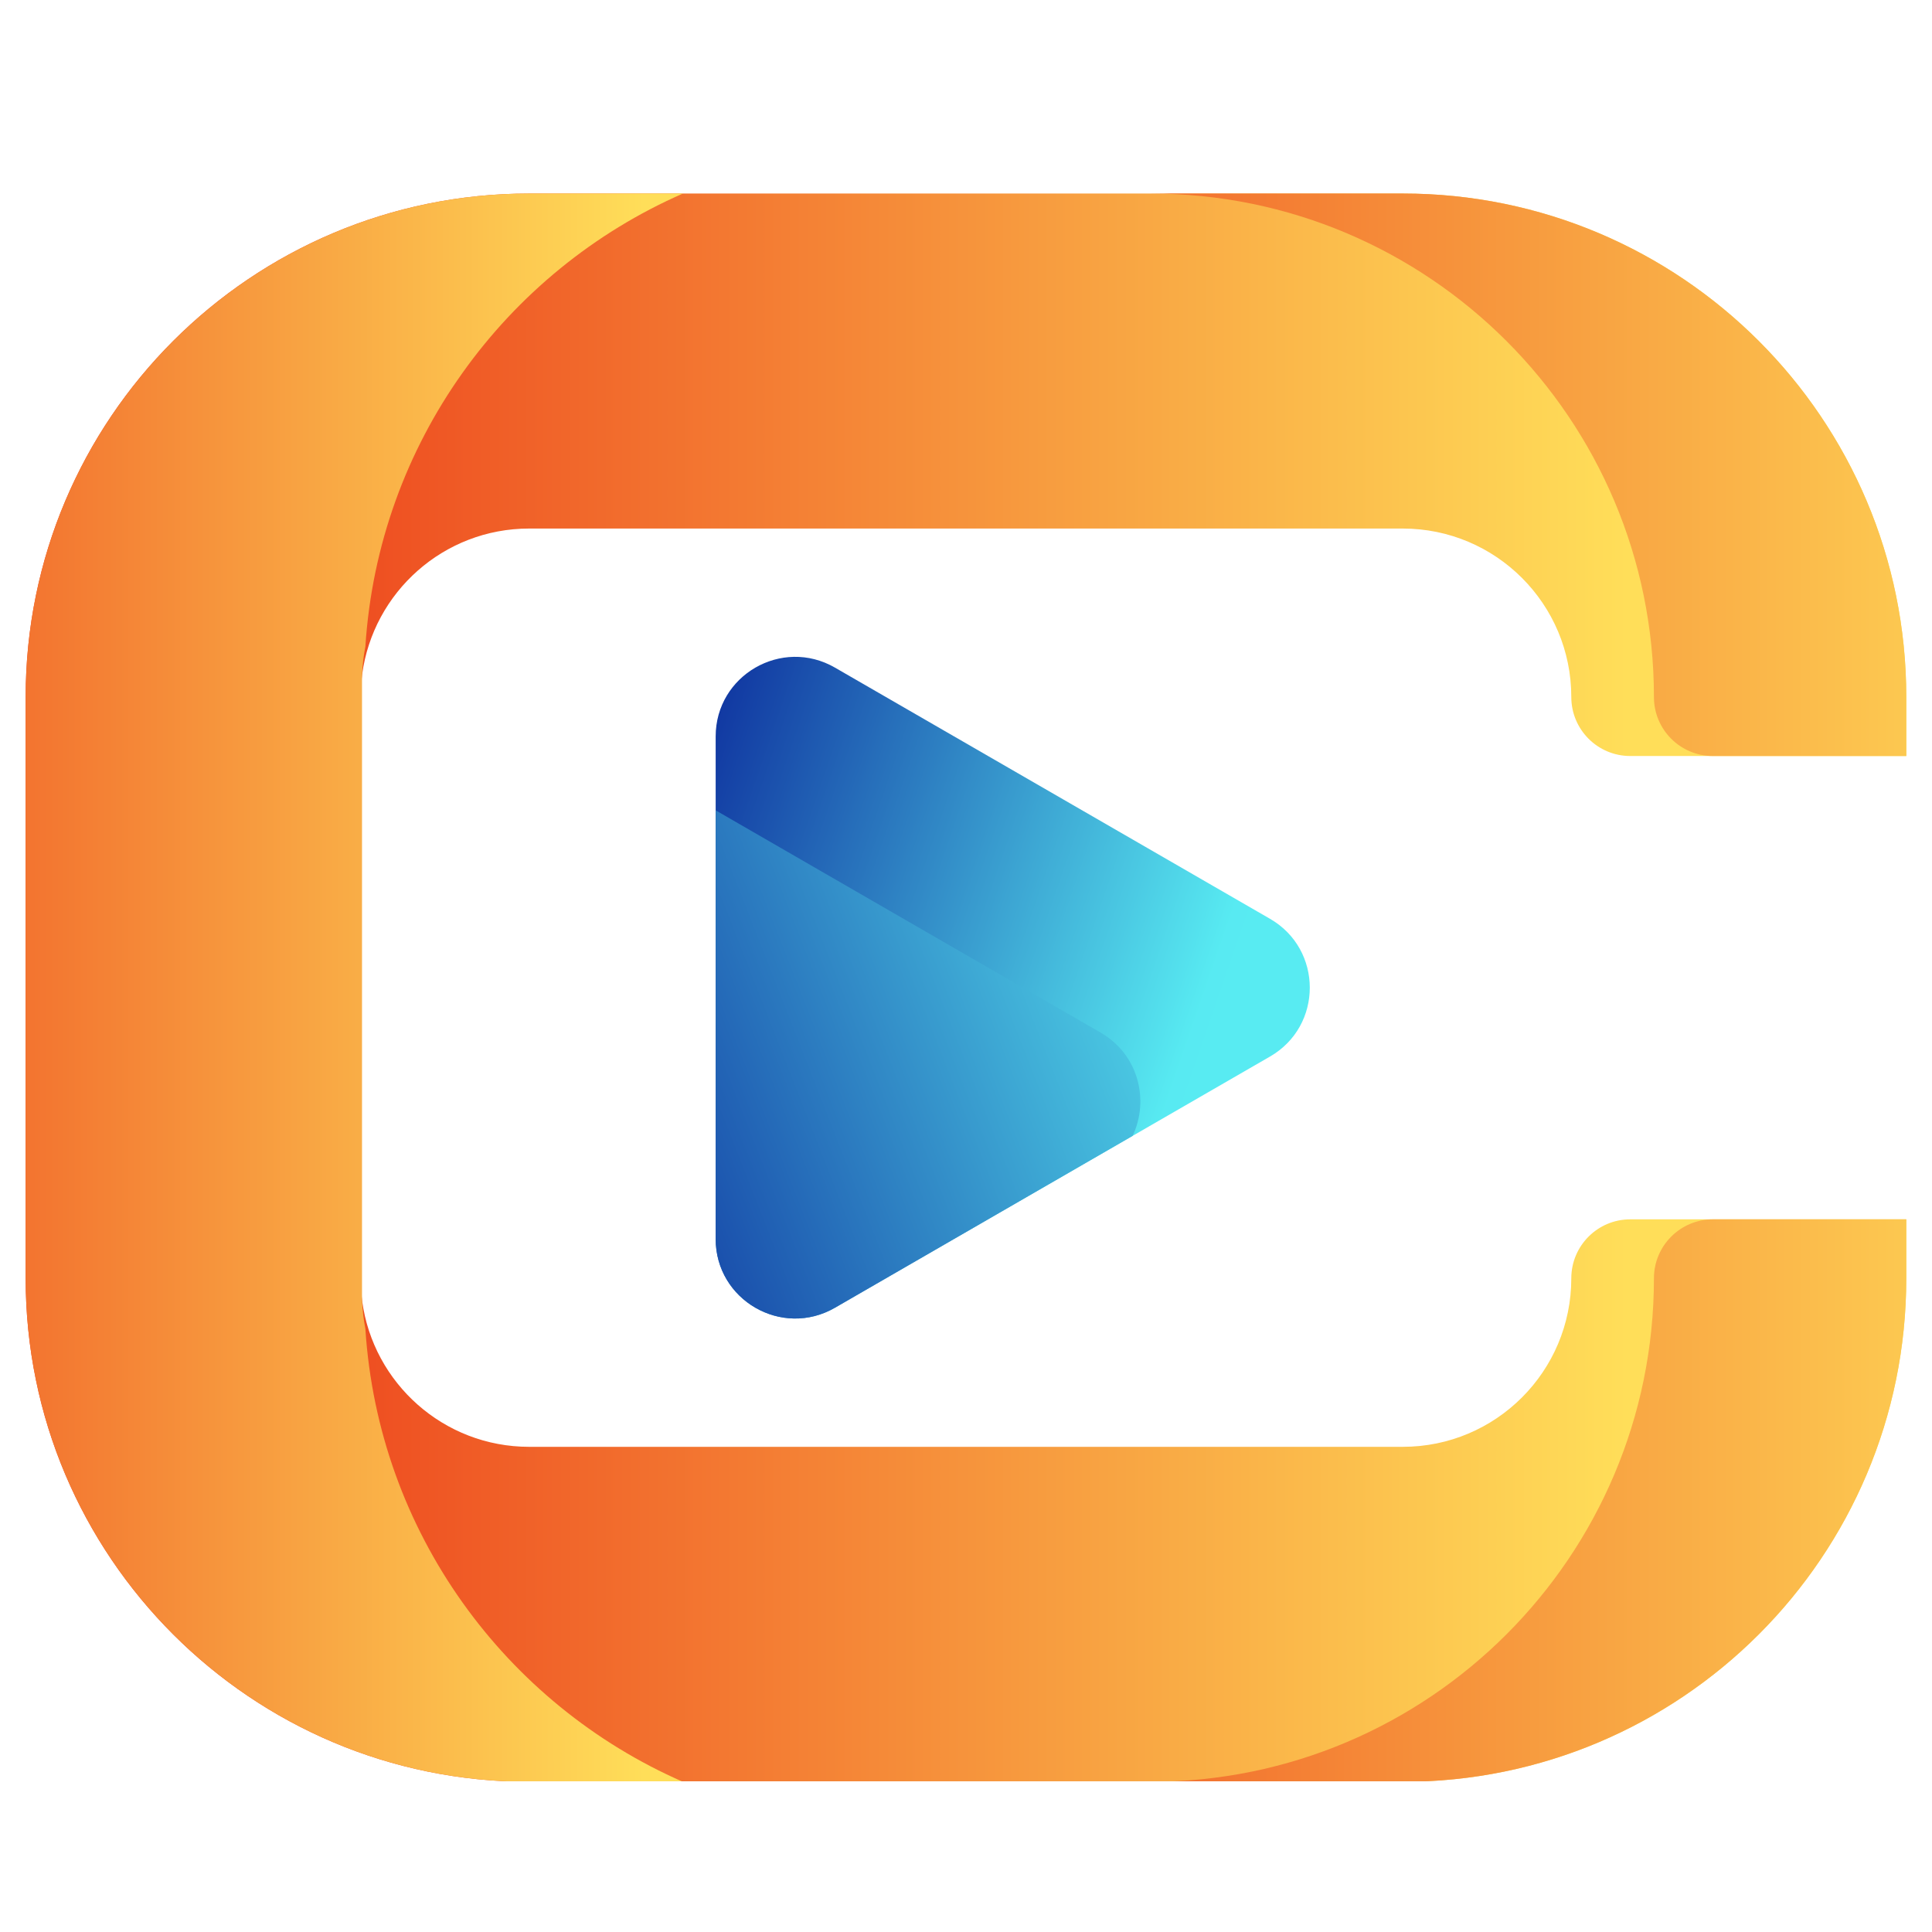 <svg xmlns="http://www.w3.org/2000/svg" xmlns:xlink="http://www.w3.org/1999/xlink" width="500" zoomAndPan="magnify" viewBox="0 0 375 375" height="500" preserveAspectRatio="xMidYMid meet" version="1.0"><defs><clipPath id="542d1e3b5f"><path d="M 4.98 37.5 L 370.23 37.5 L 370.23 345.75 L 4.98 345.75 Z M 4.98 37.5 " clip-rule="nonzero"/></clipPath><clipPath id="3e7b5c0e4a"><path d="M 70.004 135.293 L 70.004 248.125 C 70.004 249.598 70.105 251.043 70.289 252.465 C 72.414 268.473 86.121 280.828 102.711 280.828 L 272.277 280.828 C 290.344 280.828 304.988 266.188 304.988 248.121 C 304.988 241.797 310.113 236.672 316.438 236.672 L 370.008 236.672 L 370.008 248.121 C 370.008 302.098 326.254 345.852 272.277 345.852 L 102.715 345.852 C 48.738 345.852 4.98 302.098 4.98 248.121 L 4.98 135.293 C 4.98 81.32 48.738 37.562 102.711 37.562 L 272.277 37.562 C 326.254 37.562 370.008 81.32 370.008 135.293 L 370.008 146.742 L 316.438 146.742 C 313.273 146.742 310.414 145.461 308.34 143.391 C 306.27 141.316 304.988 138.457 304.988 135.293 C 304.988 117.23 290.344 102.59 272.277 102.59 L 102.711 102.59 C 86.121 102.59 72.414 114.945 70.289 130.953 C 70.105 132.375 70.004 133.82 70.004 135.293 Z M 70.004 135.293 " clip-rule="nonzero"/></clipPath><linearGradient x1="0" gradientTransform="matrix(0.396, 0, 0, 0.396, 4.982, 37.563)" y1="389.49" x2="922.36" gradientUnits="userSpaceOnUse" y2="389.49" id="93735518f8"><stop stop-opacity="1" stop-color="rgb(92.899%, 26.7%, 11.4%)" offset="0"/><stop stop-opacity="1" stop-color="rgb(92.899%, 26.7%, 11.4%)" offset="0.125"/><stop stop-opacity="1" stop-color="rgb(92.923%, 26.913%, 11.482%)" offset="0.129"/><stop stop-opacity="1" stop-color="rgb(92.949%, 27.127%, 11.566%)" offset="0.133"/><stop stop-opacity="1" stop-color="rgb(92.987%, 27.454%, 11.693%)" offset="0.137"/><stop stop-opacity="1" stop-color="rgb(93.027%, 27.78%, 11.819%)" offset="0.141"/><stop stop-opacity="1" stop-color="rgb(93.065%, 28.107%, 11.946%)" offset="0.145"/><stop stop-opacity="1" stop-color="rgb(93.103%, 28.433%, 12.074%)" offset="0.148"/><stop stop-opacity="1" stop-color="rgb(93.141%, 28.76%, 12.201%)" offset="0.152"/><stop stop-opacity="1" stop-color="rgb(93.179%, 29.086%, 12.328%)" offset="0.156"/><stop stop-opacity="1" stop-color="rgb(93.217%, 29.413%, 12.454%)" offset="0.16"/><stop stop-opacity="1" stop-color="rgb(93.257%, 29.739%, 12.582%)" offset="0.164"/><stop stop-opacity="1" stop-color="rgb(93.295%, 30.066%, 12.709%)" offset="0.168"/><stop stop-opacity="1" stop-color="rgb(93.333%, 30.392%, 12.836%)" offset="0.172"/><stop stop-opacity="1" stop-color="rgb(93.372%, 30.719%, 12.962%)" offset="0.176"/><stop stop-opacity="1" stop-color="rgb(93.41%, 31.046%, 13.091%)" offset="0.18"/><stop stop-opacity="1" stop-color="rgb(93.448%, 31.371%, 13.217%)" offset="0.184"/><stop stop-opacity="1" stop-color="rgb(93.488%, 31.697%, 13.344%)" offset="0.188"/><stop stop-opacity="1" stop-color="rgb(93.526%, 32.024%, 13.47%)" offset="0.191"/><stop stop-opacity="1" stop-color="rgb(93.564%, 32.35%, 13.599%)" offset="0.195"/><stop stop-opacity="1" stop-color="rgb(93.602%, 32.677%, 13.725%)" offset="0.199"/><stop stop-opacity="1" stop-color="rgb(93.64%, 33.003%, 13.852%)" offset="0.203"/><stop stop-opacity="1" stop-color="rgb(93.678%, 33.33%, 13.979%)" offset="0.207"/><stop stop-opacity="1" stop-color="rgb(93.716%, 33.656%, 14.107%)" offset="0.211"/><stop stop-opacity="1" stop-color="rgb(93.755%, 33.983%, 14.233%)" offset="0.215"/><stop stop-opacity="1" stop-color="rgb(93.794%, 34.309%, 14.36%)" offset="0.219"/><stop stop-opacity="1" stop-color="rgb(93.832%, 34.636%, 14.487%)" offset="0.223"/><stop stop-opacity="1" stop-color="rgb(93.871%, 34.962%, 14.615%)" offset="0.227"/><stop stop-opacity="1" stop-color="rgb(93.909%, 35.289%, 14.742%)" offset="0.23"/><stop stop-opacity="1" stop-color="rgb(93.947%, 35.616%, 14.868%)" offset="0.234"/><stop stop-opacity="1" stop-color="rgb(93.985%, 35.942%, 14.995%)" offset="0.238"/><stop stop-opacity="1" stop-color="rgb(94.025%, 36.269%, 15.123%)" offset="0.242"/><stop stop-opacity="1" stop-color="rgb(94.063%, 36.595%, 15.25%)" offset="0.246"/><stop stop-opacity="1" stop-color="rgb(94.101%, 36.922%, 15.376%)" offset="0.25"/><stop stop-opacity="1" stop-color="rgb(94.139%, 37.248%, 15.503%)" offset="0.254"/><stop stop-opacity="1" stop-color="rgb(94.177%, 37.575%, 15.631%)" offset="0.258"/><stop stop-opacity="1" stop-color="rgb(94.215%, 37.901%, 15.758%)" offset="0.262"/><stop stop-opacity="1" stop-color="rgb(94.255%, 38.228%, 15.884%)" offset="0.266"/><stop stop-opacity="1" stop-color="rgb(94.293%, 38.554%, 16.011%)" offset="0.27"/><stop stop-opacity="1" stop-color="rgb(94.331%, 38.881%, 16.139%)" offset="0.273"/><stop stop-opacity="1" stop-color="rgb(94.37%, 39.207%, 16.266%)" offset="0.277"/><stop stop-opacity="1" stop-color="rgb(94.408%, 39.534%, 16.393%)" offset="0.281"/><stop stop-opacity="1" stop-color="rgb(94.446%, 39.861%, 16.519%)" offset="0.285"/><stop stop-opacity="1" stop-color="rgb(94.484%, 40.187%, 16.647%)" offset="0.289"/><stop stop-opacity="1" stop-color="rgb(94.522%, 40.514%, 16.774%)" offset="0.293"/><stop stop-opacity="1" stop-color="rgb(94.562%, 40.84%, 16.901%)" offset="0.297"/><stop stop-opacity="1" stop-color="rgb(94.6%, 41.165%, 17.027%)" offset="0.301"/><stop stop-opacity="1" stop-color="rgb(94.638%, 41.492%, 17.155%)" offset="0.305"/><stop stop-opacity="1" stop-color="rgb(94.676%, 41.818%, 17.282%)" offset="0.309"/><stop stop-opacity="1" stop-color="rgb(94.714%, 42.145%, 17.409%)" offset="0.312"/><stop stop-opacity="1" stop-color="rgb(94.753%, 42.471%, 17.535%)" offset="0.316"/><stop stop-opacity="1" stop-color="rgb(94.792%, 42.798%, 17.664%)" offset="0.32"/><stop stop-opacity="1" stop-color="rgb(94.83%, 43.124%, 17.79%)" offset="0.324"/><stop stop-opacity="1" stop-color="rgb(94.868%, 43.451%, 17.917%)" offset="0.328"/><stop stop-opacity="1" stop-color="rgb(94.907%, 43.777%, 18.044%)" offset="0.332"/><stop stop-opacity="1" stop-color="rgb(94.945%, 44.104%, 18.172%)" offset="0.336"/><stop stop-opacity="1" stop-color="rgb(94.983%, 44.431%, 18.298%)" offset="0.34"/><stop stop-opacity="1" stop-color="rgb(95.023%, 44.757%, 18.425%)" offset="0.344"/><stop stop-opacity="1" stop-color="rgb(95.061%, 45.084%, 18.552%)" offset="0.348"/><stop stop-opacity="1" stop-color="rgb(95.099%, 45.41%, 18.68%)" offset="0.352"/><stop stop-opacity="1" stop-color="rgb(95.137%, 45.737%, 18.806%)" offset="0.355"/><stop stop-opacity="1" stop-color="rgb(95.175%, 46.063%, 18.933%)" offset="0.359"/><stop stop-opacity="1" stop-color="rgb(95.213%, 46.39%, 19.06%)" offset="0.363"/><stop stop-opacity="1" stop-color="rgb(95.251%, 46.716%, 19.188%)" offset="0.367"/><stop stop-opacity="1" stop-color="rgb(95.29%, 47.043%, 19.315%)" offset="0.371"/><stop stop-opacity="1" stop-color="rgb(95.329%, 47.369%, 19.441%)" offset="0.375"/><stop stop-opacity="1" stop-color="rgb(95.367%, 47.696%, 19.568%)" offset="0.379"/><stop stop-opacity="1" stop-color="rgb(95.406%, 48.022%, 19.696%)" offset="0.383"/><stop stop-opacity="1" stop-color="rgb(95.444%, 48.349%, 19.823%)" offset="0.387"/><stop stop-opacity="1" stop-color="rgb(95.482%, 48.676%, 19.949%)" offset="0.391"/><stop stop-opacity="1" stop-color="rgb(95.52%, 49.002%, 20.076%)" offset="0.395"/><stop stop-opacity="1" stop-color="rgb(95.56%, 49.329%, 20.204%)" offset="0.398"/><stop stop-opacity="1" stop-color="rgb(95.598%, 49.655%, 20.331%)" offset="0.402"/><stop stop-opacity="1" stop-color="rgb(95.636%, 49.982%, 20.457%)" offset="0.406"/><stop stop-opacity="1" stop-color="rgb(95.674%, 50.308%, 20.584%)" offset="0.41"/><stop stop-opacity="1" stop-color="rgb(95.712%, 50.635%, 20.712%)" offset="0.414"/><stop stop-opacity="1" stop-color="rgb(95.75%, 50.96%, 20.839%)" offset="0.418"/><stop stop-opacity="1" stop-color="rgb(95.79%, 51.286%, 20.966%)" offset="0.422"/><stop stop-opacity="1" stop-color="rgb(95.828%, 51.613%, 21.092%)" offset="0.426"/><stop stop-opacity="1" stop-color="rgb(95.866%, 51.939%, 21.22%)" offset="0.43"/><stop stop-opacity="1" stop-color="rgb(95.905%, 52.266%, 21.347%)" offset="0.434"/><stop stop-opacity="1" stop-color="rgb(95.943%, 52.592%, 21.474%)" offset="0.438"/><stop stop-opacity="1" stop-color="rgb(95.981%, 52.919%, 21.6%)" offset="0.441"/><stop stop-opacity="1" stop-color="rgb(96.021%, 53.246%, 21.729%)" offset="0.445"/><stop stop-opacity="1" stop-color="rgb(96.059%, 53.572%, 21.855%)" offset="0.449"/><stop stop-opacity="1" stop-color="rgb(96.097%, 53.899%, 21.982%)" offset="0.453"/><stop stop-opacity="1" stop-color="rgb(96.135%, 54.225%, 22.108%)" offset="0.457"/><stop stop-opacity="1" stop-color="rgb(96.173%, 54.552%, 22.237%)" offset="0.461"/><stop stop-opacity="1" stop-color="rgb(96.211%, 54.878%, 22.363%)" offset="0.465"/><stop stop-opacity="1" stop-color="rgb(96.249%, 55.205%, 22.49%)" offset="0.469"/><stop stop-opacity="1" stop-color="rgb(96.288%, 55.531%, 22.617%)" offset="0.473"/><stop stop-opacity="1" stop-color="rgb(96.327%, 55.858%, 22.745%)" offset="0.477"/><stop stop-opacity="1" stop-color="rgb(96.365%, 56.184%, 22.871%)" offset="0.48"/><stop stop-opacity="1" stop-color="rgb(96.404%, 56.511%, 22.998%)" offset="0.484"/><stop stop-opacity="1" stop-color="rgb(96.442%, 56.837%, 23.125%)" offset="0.488"/><stop stop-opacity="1" stop-color="rgb(96.48%, 57.164%, 23.253%)" offset="0.492"/><stop stop-opacity="1" stop-color="rgb(96.518%, 57.491%, 23.38%)" offset="0.496"/><stop stop-opacity="1" stop-color="rgb(96.558%, 57.817%, 23.506%)" offset="0.5"/><stop stop-opacity="1" stop-color="rgb(96.596%, 58.144%, 23.633%)" offset="0.504"/><stop stop-opacity="1" stop-color="rgb(96.634%, 58.47%, 23.761%)" offset="0.508"/><stop stop-opacity="1" stop-color="rgb(96.672%, 58.797%, 23.888%)" offset="0.512"/><stop stop-opacity="1" stop-color="rgb(96.71%, 59.123%, 24.014%)" offset="0.516"/><stop stop-opacity="1" stop-color="rgb(96.748%, 59.45%, 24.141%)" offset="0.52"/><stop stop-opacity="1" stop-color="rgb(96.788%, 59.776%, 24.269%)" offset="0.523"/><stop stop-opacity="1" stop-color="rgb(96.826%, 60.101%, 24.396%)" offset="0.527"/><stop stop-opacity="1" stop-color="rgb(96.864%, 60.428%, 24.522%)" offset="0.531"/><stop stop-opacity="1" stop-color="rgb(96.902%, 60.754%, 24.649%)" offset="0.535"/><stop stop-opacity="1" stop-color="rgb(96.941%, 61.081%, 24.777%)" offset="0.539"/><stop stop-opacity="1" stop-color="rgb(96.979%, 61.407%, 24.904%)" offset="0.543"/><stop stop-opacity="1" stop-color="rgb(97.017%, 61.734%, 25.031%)" offset="0.547"/><stop stop-opacity="1" stop-color="rgb(97.055%, 62.061%, 25.157%)" offset="0.551"/><stop stop-opacity="1" stop-color="rgb(97.095%, 62.387%, 25.285%)" offset="0.555"/><stop stop-opacity="1" stop-color="rgb(97.133%, 62.714%, 25.412%)" offset="0.559"/><stop stop-opacity="1" stop-color="rgb(97.171%, 63.04%, 25.539%)" offset="0.562"/><stop stop-opacity="1" stop-color="rgb(97.209%, 63.367%, 25.665%)" offset="0.566"/><stop stop-opacity="1" stop-color="rgb(97.247%, 63.693%, 25.792%)" offset="0.57"/><stop stop-opacity="1" stop-color="rgb(97.285%, 64.02%, 25.919%)" offset="0.574"/><stop stop-opacity="1" stop-color="rgb(97.325%, 64.346%, 26.047%)" offset="0.578"/><stop stop-opacity="1" stop-color="rgb(97.363%, 64.673%, 26.173%)" offset="0.582"/><stop stop-opacity="1" stop-color="rgb(97.401%, 64.999%, 26.3%)" offset="0.586"/><stop stop-opacity="1" stop-color="rgb(97.44%, 65.326%, 26.427%)" offset="0.59"/><stop stop-opacity="1" stop-color="rgb(97.478%, 65.652%, 26.555%)" offset="0.594"/><stop stop-opacity="1" stop-color="rgb(97.516%, 65.979%, 26.682%)" offset="0.598"/><stop stop-opacity="1" stop-color="rgb(97.556%, 66.306%, 26.808%)" offset="0.602"/><stop stop-opacity="1" stop-color="rgb(97.594%, 66.632%, 26.935%)" offset="0.605"/><stop stop-opacity="1" stop-color="rgb(97.632%, 66.959%, 27.063%)" offset="0.609"/><stop stop-opacity="1" stop-color="rgb(97.67%, 67.285%, 27.19%)" offset="0.613"/><stop stop-opacity="1" stop-color="rgb(97.708%, 67.612%, 27.316%)" offset="0.617"/><stop stop-opacity="1" stop-color="rgb(97.746%, 67.938%, 27.443%)" offset="0.621"/><stop stop-opacity="1" stop-color="rgb(97.786%, 68.265%, 27.571%)" offset="0.625"/><stop stop-opacity="1" stop-color="rgb(97.824%, 68.591%, 27.698%)" offset="0.629"/><stop stop-opacity="1" stop-color="rgb(97.862%, 68.918%, 27.824%)" offset="0.633"/><stop stop-opacity="1" stop-color="rgb(97.9%, 69.244%, 27.951%)" offset="0.637"/><stop stop-opacity="1" stop-color="rgb(97.939%, 69.571%, 28.079%)" offset="0.641"/><stop stop-opacity="1" stop-color="rgb(97.977%, 69.896%, 28.206%)" offset="0.645"/><stop stop-opacity="1" stop-color="rgb(98.015%, 70.222%, 28.333%)" offset="0.648"/><stop stop-opacity="1" stop-color="rgb(98.053%, 70.549%, 28.459%)" offset="0.652"/><stop stop-opacity="1" stop-color="rgb(98.093%, 70.876%, 28.587%)" offset="0.656"/><stop stop-opacity="1" stop-color="rgb(98.131%, 71.202%, 28.714%)" offset="0.66"/><stop stop-opacity="1" stop-color="rgb(98.169%, 71.529%, 28.841%)" offset="0.664"/><stop stop-opacity="1" stop-color="rgb(98.207%, 71.855%, 28.967%)" offset="0.668"/><stop stop-opacity="1" stop-color="rgb(98.245%, 72.182%, 29.095%)" offset="0.672"/><stop stop-opacity="1" stop-color="rgb(98.283%, 72.508%, 29.222%)" offset="0.676"/><stop stop-opacity="1" stop-color="rgb(98.323%, 72.835%, 29.349%)" offset="0.68"/><stop stop-opacity="1" stop-color="rgb(98.361%, 73.161%, 29.475%)" offset="0.684"/><stop stop-opacity="1" stop-color="rgb(98.399%, 73.488%, 29.604%)" offset="0.688"/><stop stop-opacity="1" stop-color="rgb(98.438%, 73.814%, 29.73%)" offset="0.691"/><stop stop-opacity="1" stop-color="rgb(98.476%, 74.141%, 29.857%)" offset="0.695"/><stop stop-opacity="1" stop-color="rgb(98.514%, 74.467%, 29.984%)" offset="0.699"/><stop stop-opacity="1" stop-color="rgb(98.553%, 74.794%, 30.112%)" offset="0.703"/><stop stop-opacity="1" stop-color="rgb(98.592%, 75.121%, 30.238%)" offset="0.707"/><stop stop-opacity="1" stop-color="rgb(98.63%, 75.447%, 30.365%)" offset="0.711"/><stop stop-opacity="1" stop-color="rgb(98.668%, 75.774%, 30.492%)" offset="0.715"/><stop stop-opacity="1" stop-color="rgb(98.706%, 76.1%, 30.62%)" offset="0.719"/><stop stop-opacity="1" stop-color="rgb(98.744%, 76.427%, 30.746%)" offset="0.723"/><stop stop-opacity="1" stop-color="rgb(98.782%, 76.753%, 30.873%)" offset="0.727"/><stop stop-opacity="1" stop-color="rgb(98.82%, 77.08%, 31%)" offset="0.73"/><stop stop-opacity="1" stop-color="rgb(98.86%, 77.406%, 31.128%)" offset="0.734"/><stop stop-opacity="1" stop-color="rgb(98.898%, 77.733%, 31.255%)" offset="0.738"/><stop stop-opacity="1" stop-color="rgb(98.936%, 78.059%, 31.381%)" offset="0.742"/><stop stop-opacity="1" stop-color="rgb(98.975%, 78.386%, 31.508%)" offset="0.746"/><stop stop-opacity="1" stop-color="rgb(99.013%, 78.712%, 31.636%)" offset="0.75"/><stop stop-opacity="1" stop-color="rgb(99.051%, 79.039%, 31.763%)" offset="0.754"/><stop stop-opacity="1" stop-color="rgb(99.091%, 79.366%, 31.889%)" offset="0.758"/><stop stop-opacity="1" stop-color="rgb(99.129%, 79.691%, 32.016%)" offset="0.762"/><stop stop-opacity="1" stop-color="rgb(99.167%, 80.017%, 32.144%)" offset="0.766"/><stop stop-opacity="1" stop-color="rgb(99.205%, 80.344%, 32.271%)" offset="0.77"/><stop stop-opacity="1" stop-color="rgb(99.243%, 80.67%, 32.397%)" offset="0.773"/><stop stop-opacity="1" stop-color="rgb(99.281%, 80.997%, 32.524%)" offset="0.777"/><stop stop-opacity="1" stop-color="rgb(99.321%, 81.323%, 32.652%)" offset="0.781"/><stop stop-opacity="1" stop-color="rgb(99.359%, 81.65%, 32.779%)" offset="0.785"/><stop stop-opacity="1" stop-color="rgb(99.397%, 81.976%, 32.906%)" offset="0.789"/><stop stop-opacity="1" stop-color="rgb(99.435%, 82.303%, 33.032%)" offset="0.793"/><stop stop-opacity="1" stop-color="rgb(99.474%, 82.629%, 33.16%)" offset="0.797"/><stop stop-opacity="1" stop-color="rgb(99.512%, 82.956%, 33.287%)" offset="0.801"/><stop stop-opacity="1" stop-color="rgb(99.55%, 83.282%, 33.414%)" offset="0.805"/><stop stop-opacity="1" stop-color="rgb(99.588%, 83.609%, 33.54%)" offset="0.809"/><stop stop-opacity="1" stop-color="rgb(99.628%, 83.936%, 33.669%)" offset="0.812"/><stop stop-opacity="1" stop-color="rgb(99.666%, 84.262%, 33.795%)" offset="0.816"/><stop stop-opacity="1" stop-color="rgb(99.704%, 84.589%, 33.922%)" offset="0.82"/><stop stop-opacity="1" stop-color="rgb(99.742%, 84.915%, 34.048%)" offset="0.824"/><stop stop-opacity="1" stop-color="rgb(99.78%, 85.242%, 34.177%)" offset="0.828"/><stop stop-opacity="1" stop-color="rgb(99.818%, 85.568%, 34.303%)" offset="0.832"/><stop stop-opacity="1" stop-color="rgb(99.858%, 85.895%, 34.43%)" offset="0.836"/><stop stop-opacity="1" stop-color="rgb(99.896%, 86.221%, 34.557%)" offset="0.84"/><stop stop-opacity="1" stop-color="rgb(99.934%, 86.548%, 34.685%)" offset="0.844"/><stop stop-opacity="1" stop-color="rgb(99.966%, 86.823%, 34.792%)" offset="0.848"/><stop stop-opacity="1" stop-color="rgb(100%, 87.099%, 34.9%)" offset="0.852"/><stop stop-opacity="1" stop-color="rgb(100%, 87.099%, 34.9%)" offset="0.859"/><stop stop-opacity="1" stop-color="rgb(100%, 87.099%, 34.9%)" offset="0.875"/><stop stop-opacity="1" stop-color="rgb(100%, 87.099%, 34.9%)" offset="1"/></linearGradient><clipPath id="f55feb6c40"><path d="M 223 236 L 370.23 236 L 370.23 345.75 L 223 345.75 Z M 223 236 " clip-rule="nonzero"/></clipPath><clipPath id="5f09acc14f"><path d="M 321.027 248.121 C 321.027 302.098 277.273 345.852 223.297 345.852 L 272.277 345.852 C 326.254 345.852 370.008 302.098 370.008 248.121 L 370.008 236.672 L 332.477 236.672 C 326.152 236.672 321.027 241.797 321.027 248.121 Z M 321.027 248.121 " clip-rule="nonzero"/></clipPath><linearGradient x1="551.64" gradientTransform="matrix(0.396, 0, 0, 0.396, 4.982, 37.563)" y1="641.05" x2="922.36" gradientUnits="userSpaceOnUse" y2="641.05" id="e96738206a"><stop stop-opacity="1" stop-color="rgb(94.881%, 43.555%, 17.958%)" offset="0"/><stop stop-opacity="1" stop-color="rgb(94.896%, 43.692%, 18.01%)" offset="0.008"/><stop stop-opacity="1" stop-color="rgb(94.928%, 43.965%, 18.117%)" offset="0.016"/><stop stop-opacity="1" stop-color="rgb(94.96%, 44.238%, 18.224%)" offset="0.023"/><stop stop-opacity="1" stop-color="rgb(94.992%, 44.513%, 18.33%)" offset="0.031"/><stop stop-opacity="1" stop-color="rgb(95.024%, 44.786%, 18.436%)" offset="0.039"/><stop stop-opacity="1" stop-color="rgb(95.056%, 45.059%, 18.542%)" offset="0.047"/><stop stop-opacity="1" stop-color="rgb(95.09%, 45.334%, 18.649%)" offset="0.055"/><stop stop-opacity="1" stop-color="rgb(95.122%, 45.607%, 18.756%)" offset="0.062"/><stop stop-opacity="1" stop-color="rgb(95.154%, 45.88%, 18.863%)" offset="0.07"/><stop stop-opacity="1" stop-color="rgb(95.186%, 46.155%, 18.968%)" offset="0.078"/><stop stop-opacity="1" stop-color="rgb(95.218%, 46.428%, 19.075%)" offset="0.086"/><stop stop-opacity="1" stop-color="rgb(95.25%, 46.701%, 19.182%)" offset="0.094"/><stop stop-opacity="1" stop-color="rgb(95.282%, 46.976%, 19.289%)" offset="0.102"/><stop stop-opacity="1" stop-color="rgb(95.314%, 47.249%, 19.394%)" offset="0.109"/><stop stop-opacity="1" stop-color="rgb(95.346%, 47.522%, 19.501%)" offset="0.117"/><stop stop-opacity="1" stop-color="rgb(95.378%, 47.795%, 19.608%)" offset="0.125"/><stop stop-opacity="1" stop-color="rgb(95.41%, 48.07%, 19.714%)" offset="0.133"/><stop stop-opacity="1" stop-color="rgb(95.442%, 48.343%, 19.82%)" offset="0.141"/><stop stop-opacity="1" stop-color="rgb(95.474%, 48.616%, 19.926%)" offset="0.148"/><stop stop-opacity="1" stop-color="rgb(95.508%, 48.891%, 20.033%)" offset="0.156"/><stop stop-opacity="1" stop-color="rgb(95.54%, 49.164%, 20.14%)" offset="0.164"/><stop stop-opacity="1" stop-color="rgb(95.572%, 49.437%, 20.247%)" offset="0.172"/><stop stop-opacity="1" stop-color="rgb(95.604%, 49.712%, 20.352%)" offset="0.18"/><stop stop-opacity="1" stop-color="rgb(95.636%, 49.985%, 20.459%)" offset="0.188"/><stop stop-opacity="1" stop-color="rgb(95.668%, 50.258%, 20.566%)" offset="0.195"/><stop stop-opacity="1" stop-color="rgb(95.7%, 50.533%, 20.673%)" offset="0.203"/><stop stop-opacity="1" stop-color="rgb(95.732%, 50.806%, 20.778%)" offset="0.211"/><stop stop-opacity="1" stop-color="rgb(95.764%, 51.079%, 20.885%)" offset="0.219"/><stop stop-opacity="1" stop-color="rgb(95.796%, 51.353%, 20.992%)" offset="0.227"/><stop stop-opacity="1" stop-color="rgb(95.828%, 51.627%, 21.098%)" offset="0.234"/><stop stop-opacity="1" stop-color="rgb(95.86%, 51.9%, 21.204%)" offset="0.242"/><stop stop-opacity="1" stop-color="rgb(95.894%, 52.174%, 21.31%)" offset="0.25"/><stop stop-opacity="1" stop-color="rgb(95.926%, 52.448%, 21.417%)" offset="0.258"/><stop stop-opacity="1" stop-color="rgb(95.958%, 52.721%, 21.524%)" offset="0.266"/><stop stop-opacity="1" stop-color="rgb(95.99%, 52.995%, 21.629%)" offset="0.273"/><stop stop-opacity="1" stop-color="rgb(96.022%, 53.268%, 21.736%)" offset="0.281"/><stop stop-opacity="1" stop-color="rgb(96.054%, 53.542%, 21.843%)" offset="0.289"/><stop stop-opacity="1" stop-color="rgb(96.086%, 53.816%, 21.95%)" offset="0.297"/><stop stop-opacity="1" stop-color="rgb(96.118%, 54.089%, 22.057%)" offset="0.305"/><stop stop-opacity="1" stop-color="rgb(96.15%, 54.362%, 22.162%)" offset="0.312"/><stop stop-opacity="1" stop-color="rgb(96.182%, 54.636%, 22.269%)" offset="0.32"/><stop stop-opacity="1" stop-color="rgb(96.214%, 54.91%, 22.375%)" offset="0.328"/><stop stop-opacity="1" stop-color="rgb(96.246%, 55.183%, 22.482%)" offset="0.336"/><stop stop-opacity="1" stop-color="rgb(96.278%, 55.457%, 22.588%)" offset="0.344"/><stop stop-opacity="1" stop-color="rgb(96.312%, 55.731%, 22.694%)" offset="0.352"/><stop stop-opacity="1" stop-color="rgb(96.344%, 56.004%, 22.801%)" offset="0.359"/><stop stop-opacity="1" stop-color="rgb(96.376%, 56.277%, 22.908%)" offset="0.367"/><stop stop-opacity="1" stop-color="rgb(96.408%, 56.552%, 23.013%)" offset="0.375"/><stop stop-opacity="1" stop-color="rgb(96.44%, 56.825%, 23.12%)" offset="0.383"/><stop stop-opacity="1" stop-color="rgb(96.472%, 57.098%, 23.227%)" offset="0.391"/><stop stop-opacity="1" stop-color="rgb(96.504%, 57.373%, 23.334%)" offset="0.398"/><stop stop-opacity="1" stop-color="rgb(96.536%, 57.646%, 23.441%)" offset="0.406"/><stop stop-opacity="1" stop-color="rgb(96.568%, 57.919%, 23.546%)" offset="0.414"/><stop stop-opacity="1" stop-color="rgb(96.6%, 58.194%, 23.653%)" offset="0.422"/><stop stop-opacity="1" stop-color="rgb(96.632%, 58.467%, 23.759%)" offset="0.43"/><stop stop-opacity="1" stop-color="rgb(96.664%, 58.74%, 23.866%)" offset="0.438"/><stop stop-opacity="1" stop-color="rgb(96.696%, 59.015%, 23.972%)" offset="0.445"/><stop stop-opacity="1" stop-color="rgb(96.73%, 59.288%, 24.078%)" offset="0.453"/><stop stop-opacity="1" stop-color="rgb(96.762%, 59.561%, 24.185%)" offset="0.461"/><stop stop-opacity="1" stop-color="rgb(96.794%, 59.836%, 24.292%)" offset="0.469"/><stop stop-opacity="1" stop-color="rgb(96.826%, 60.109%, 24.397%)" offset="0.477"/><stop stop-opacity="1" stop-color="rgb(96.858%, 60.382%, 24.504%)" offset="0.484"/><stop stop-opacity="1" stop-color="rgb(96.89%, 60.657%, 24.611%)" offset="0.492"/><stop stop-opacity="1" stop-color="rgb(96.922%, 60.93%, 24.718%)" offset="0.5"/><stop stop-opacity="1" stop-color="rgb(96.954%, 61.203%, 24.825%)" offset="0.508"/><stop stop-opacity="1" stop-color="rgb(96.986%, 61.476%, 24.93%)" offset="0.516"/><stop stop-opacity="1" stop-color="rgb(97.018%, 61.751%, 25.037%)" offset="0.523"/><stop stop-opacity="1" stop-color="rgb(97.05%, 62.024%, 25.143%)" offset="0.531"/><stop stop-opacity="1" stop-color="rgb(97.083%, 62.297%, 25.25%)" offset="0.539"/><stop stop-opacity="1" stop-color="rgb(97.116%, 62.572%, 25.356%)" offset="0.547"/><stop stop-opacity="1" stop-color="rgb(97.148%, 62.845%, 25.462%)" offset="0.555"/><stop stop-opacity="1" stop-color="rgb(97.18%, 63.118%, 25.569%)" offset="0.562"/><stop stop-opacity="1" stop-color="rgb(97.212%, 63.393%, 25.676%)" offset="0.57"/><stop stop-opacity="1" stop-color="rgb(97.244%, 63.666%, 25.781%)" offset="0.578"/><stop stop-opacity="1" stop-color="rgb(97.276%, 63.939%, 25.888%)" offset="0.586"/><stop stop-opacity="1" stop-color="rgb(97.308%, 64.214%, 25.995%)" offset="0.594"/><stop stop-opacity="1" stop-color="rgb(97.34%, 64.487%, 26.102%)" offset="0.602"/><stop stop-opacity="1" stop-color="rgb(97.372%, 64.76%, 26.208%)" offset="0.609"/><stop stop-opacity="1" stop-color="rgb(97.404%, 65.034%, 26.314%)" offset="0.617"/><stop stop-opacity="1" stop-color="rgb(97.437%, 65.308%, 26.421%)" offset="0.625"/><stop stop-opacity="1" stop-color="rgb(97.469%, 65.581%, 26.527%)" offset="0.633"/><stop stop-opacity="1" stop-color="rgb(97.501%, 65.855%, 26.634%)" offset="0.641"/><stop stop-opacity="1" stop-color="rgb(97.534%, 66.129%, 26.74%)" offset="0.648"/><stop stop-opacity="1" stop-color="rgb(97.566%, 66.402%, 26.846%)" offset="0.656"/><stop stop-opacity="1" stop-color="rgb(97.598%, 66.676%, 26.953%)" offset="0.664"/><stop stop-opacity="1" stop-color="rgb(97.63%, 66.949%, 27.06%)" offset="0.672"/><stop stop-opacity="1" stop-color="rgb(97.662%, 67.223%, 27.165%)" offset="0.68"/><stop stop-opacity="1" stop-color="rgb(97.694%, 67.497%, 27.272%)" offset="0.688"/><stop stop-opacity="1" stop-color="rgb(97.726%, 67.77%, 27.379%)" offset="0.695"/><stop stop-opacity="1" stop-color="rgb(97.758%, 68.044%, 27.486%)" offset="0.703"/><stop stop-opacity="1" stop-color="rgb(97.791%, 68.317%, 27.592%)" offset="0.711"/><stop stop-opacity="1" stop-color="rgb(97.823%, 68.591%, 27.698%)" offset="0.719"/><stop stop-opacity="1" stop-color="rgb(97.855%, 68.864%, 27.805%)" offset="0.727"/><stop stop-opacity="1" stop-color="rgb(97.887%, 69.138%, 27.911%)" offset="0.734"/><stop stop-opacity="1" stop-color="rgb(97.919%, 69.412%, 28.018%)" offset="0.742"/><stop stop-opacity="1" stop-color="rgb(97.952%, 69.685%, 28.123%)" offset="0.75"/><stop stop-opacity="1" stop-color="rgb(97.984%, 69.958%, 28.23%)" offset="0.758"/><stop stop-opacity="1" stop-color="rgb(98.016%, 70.233%, 28.337%)" offset="0.766"/><stop stop-opacity="1" stop-color="rgb(98.048%, 70.506%, 28.444%)" offset="0.773"/><stop stop-opacity="1" stop-color="rgb(98.08%, 70.779%, 28.549%)" offset="0.781"/><stop stop-opacity="1" stop-color="rgb(98.112%, 71.054%, 28.656%)" offset="0.789"/><stop stop-opacity="1" stop-color="rgb(98.145%, 71.327%, 28.763%)" offset="0.797"/><stop stop-opacity="1" stop-color="rgb(98.177%, 71.6%, 28.87%)" offset="0.805"/><stop stop-opacity="1" stop-color="rgb(98.209%, 71.875%, 28.976%)" offset="0.812"/><stop stop-opacity="1" stop-color="rgb(98.241%, 72.148%, 29.082%)" offset="0.82"/><stop stop-opacity="1" stop-color="rgb(98.273%, 72.421%, 29.189%)" offset="0.828"/><stop stop-opacity="1" stop-color="rgb(98.305%, 72.696%, 29.295%)" offset="0.836"/><stop stop-opacity="1" stop-color="rgb(98.338%, 72.969%, 29.402%)" offset="0.844"/><stop stop-opacity="1" stop-color="rgb(98.37%, 73.242%, 29.507%)" offset="0.852"/><stop stop-opacity="1" stop-color="rgb(98.402%, 73.517%, 29.614%)" offset="0.859"/><stop stop-opacity="1" stop-color="rgb(98.434%, 73.79%, 29.721%)" offset="0.867"/><stop stop-opacity="1" stop-color="rgb(98.466%, 74.063%, 29.828%)" offset="0.875"/><stop stop-opacity="1" stop-color="rgb(98.499%, 74.338%, 29.933%)" offset="0.883"/><stop stop-opacity="1" stop-color="rgb(98.531%, 74.611%, 30.04%)" offset="0.891"/><stop stop-opacity="1" stop-color="rgb(98.563%, 74.884%, 30.147%)" offset="0.898"/><stop stop-opacity="1" stop-color="rgb(98.595%, 75.157%, 30.254%)" offset="0.906"/><stop stop-opacity="1" stop-color="rgb(98.627%, 75.432%, 30.36%)" offset="0.914"/><stop stop-opacity="1" stop-color="rgb(98.659%, 75.705%, 30.466%)" offset="0.922"/><stop stop-opacity="1" stop-color="rgb(98.691%, 75.978%, 30.573%)" offset="0.93"/><stop stop-opacity="1" stop-color="rgb(98.723%, 76.253%, 30.679%)" offset="0.938"/><stop stop-opacity="1" stop-color="rgb(98.756%, 76.526%, 30.786%)" offset="0.945"/><stop stop-opacity="1" stop-color="rgb(98.788%, 76.799%, 30.891%)" offset="0.953"/><stop stop-opacity="1" stop-color="rgb(98.82%, 77.074%, 30.998%)" offset="0.961"/><stop stop-opacity="1" stop-color="rgb(98.853%, 77.347%, 31.105%)" offset="0.969"/><stop stop-opacity="1" stop-color="rgb(98.885%, 77.62%, 31.212%)" offset="0.977"/><stop stop-opacity="1" stop-color="rgb(98.917%, 77.895%, 31.317%)" offset="0.984"/><stop stop-opacity="1" stop-color="rgb(98.949%, 78.168%, 31.424%)" offset="0.992"/><stop stop-opacity="1" stop-color="rgb(98.981%, 78.441%, 31.531%)" offset="1"/></linearGradient><clipPath id="dd981b9e67"><path d="M 223 37.5 L 370.23 37.5 L 370.23 147 L 223 147 Z M 223 37.5 " clip-rule="nonzero"/></clipPath><clipPath id="1ea759950f"><path d="M 272.277 37.562 L 223.297 37.562 C 277.273 37.562 321.027 81.32 321.027 135.293 C 321.027 141.617 326.152 146.742 332.477 146.742 L 370.008 146.742 L 370.008 135.293 C 370.008 81.32 326.254 37.562 272.277 37.562 Z M 272.277 37.562 " clip-rule="nonzero"/></clipPath><linearGradient x1="551.64" gradientTransform="matrix(0.396, 0, 0, 0.396, 4.982, 37.563)" y1="137.94" x2="922.36" gradientUnits="userSpaceOnUse" y2="137.94" id="0909822df0"><stop stop-opacity="1" stop-color="rgb(94.881%, 43.555%, 17.958%)" offset="0"/><stop stop-opacity="1" stop-color="rgb(94.896%, 43.692%, 18.01%)" offset="0.008"/><stop stop-opacity="1" stop-color="rgb(94.928%, 43.965%, 18.117%)" offset="0.016"/><stop stop-opacity="1" stop-color="rgb(94.96%, 44.238%, 18.224%)" offset="0.023"/><stop stop-opacity="1" stop-color="rgb(94.992%, 44.513%, 18.33%)" offset="0.031"/><stop stop-opacity="1" stop-color="rgb(95.024%, 44.786%, 18.436%)" offset="0.039"/><stop stop-opacity="1" stop-color="rgb(95.056%, 45.059%, 18.542%)" offset="0.047"/><stop stop-opacity="1" stop-color="rgb(95.09%, 45.334%, 18.649%)" offset="0.055"/><stop stop-opacity="1" stop-color="rgb(95.122%, 45.607%, 18.756%)" offset="0.062"/><stop stop-opacity="1" stop-color="rgb(95.154%, 45.88%, 18.863%)" offset="0.07"/><stop stop-opacity="1" stop-color="rgb(95.186%, 46.155%, 18.968%)" offset="0.078"/><stop stop-opacity="1" stop-color="rgb(95.218%, 46.428%, 19.075%)" offset="0.086"/><stop stop-opacity="1" stop-color="rgb(95.25%, 46.701%, 19.182%)" offset="0.094"/><stop stop-opacity="1" stop-color="rgb(95.282%, 46.976%, 19.289%)" offset="0.102"/><stop stop-opacity="1" stop-color="rgb(95.314%, 47.249%, 19.394%)" offset="0.109"/><stop stop-opacity="1" stop-color="rgb(95.346%, 47.522%, 19.501%)" offset="0.117"/><stop stop-opacity="1" stop-color="rgb(95.378%, 47.795%, 19.608%)" offset="0.125"/><stop stop-opacity="1" stop-color="rgb(95.41%, 48.07%, 19.714%)" offset="0.133"/><stop stop-opacity="1" stop-color="rgb(95.442%, 48.343%, 19.82%)" offset="0.141"/><stop stop-opacity="1" stop-color="rgb(95.474%, 48.616%, 19.926%)" offset="0.148"/><stop stop-opacity="1" stop-color="rgb(95.508%, 48.891%, 20.033%)" offset="0.156"/><stop stop-opacity="1" stop-color="rgb(95.54%, 49.164%, 20.14%)" offset="0.164"/><stop stop-opacity="1" stop-color="rgb(95.572%, 49.437%, 20.247%)" offset="0.172"/><stop stop-opacity="1" stop-color="rgb(95.604%, 49.712%, 20.352%)" offset="0.18"/><stop stop-opacity="1" stop-color="rgb(95.636%, 49.985%, 20.459%)" offset="0.188"/><stop stop-opacity="1" stop-color="rgb(95.668%, 50.258%, 20.566%)" offset="0.195"/><stop stop-opacity="1" stop-color="rgb(95.7%, 50.533%, 20.673%)" offset="0.203"/><stop stop-opacity="1" stop-color="rgb(95.732%, 50.806%, 20.778%)" offset="0.211"/><stop stop-opacity="1" stop-color="rgb(95.764%, 51.079%, 20.885%)" offset="0.219"/><stop stop-opacity="1" stop-color="rgb(95.796%, 51.353%, 20.992%)" offset="0.227"/><stop stop-opacity="1" stop-color="rgb(95.828%, 51.627%, 21.098%)" offset="0.234"/><stop stop-opacity="1" stop-color="rgb(95.86%, 51.9%, 21.204%)" offset="0.242"/><stop stop-opacity="1" stop-color="rgb(95.894%, 52.174%, 21.31%)" offset="0.25"/><stop stop-opacity="1" stop-color="rgb(95.926%, 52.448%, 21.417%)" offset="0.258"/><stop stop-opacity="1" stop-color="rgb(95.958%, 52.721%, 21.524%)" offset="0.266"/><stop stop-opacity="1" stop-color="rgb(95.99%, 52.995%, 21.629%)" offset="0.273"/><stop stop-opacity="1" stop-color="rgb(96.022%, 53.268%, 21.736%)" offset="0.281"/><stop stop-opacity="1" stop-color="rgb(96.054%, 53.542%, 21.843%)" offset="0.289"/><stop stop-opacity="1" stop-color="rgb(96.086%, 53.816%, 21.95%)" offset="0.297"/><stop stop-opacity="1" stop-color="rgb(96.118%, 54.089%, 22.057%)" offset="0.305"/><stop stop-opacity="1" stop-color="rgb(96.15%, 54.362%, 22.162%)" offset="0.312"/><stop stop-opacity="1" stop-color="rgb(96.182%, 54.636%, 22.269%)" offset="0.32"/><stop stop-opacity="1" stop-color="rgb(96.214%, 54.91%, 22.375%)" offset="0.328"/><stop stop-opacity="1" stop-color="rgb(96.246%, 55.183%, 22.482%)" offset="0.336"/><stop stop-opacity="1" stop-color="rgb(96.278%, 55.457%, 22.588%)" offset="0.344"/><stop stop-opacity="1" stop-color="rgb(96.312%, 55.731%, 22.694%)" offset="0.352"/><stop stop-opacity="1" stop-color="rgb(96.344%, 56.004%, 22.801%)" offset="0.359"/><stop stop-opacity="1" stop-color="rgb(96.376%, 56.277%, 22.908%)" offset="0.367"/><stop stop-opacity="1" stop-color="rgb(96.408%, 56.552%, 23.013%)" offset="0.375"/><stop stop-opacity="1" stop-color="rgb(96.44%, 56.825%, 23.12%)" offset="0.383"/><stop stop-opacity="1" stop-color="rgb(96.472%, 57.098%, 23.227%)" offset="0.391"/><stop stop-opacity="1" stop-color="rgb(96.504%, 57.373%, 23.334%)" offset="0.398"/><stop stop-opacity="1" stop-color="rgb(96.536%, 57.646%, 23.441%)" offset="0.406"/><stop stop-opacity="1" stop-color="rgb(96.568%, 57.919%, 23.546%)" offset="0.414"/><stop stop-opacity="1" stop-color="rgb(96.6%, 58.194%, 23.653%)" offset="0.422"/><stop stop-opacity="1" stop-color="rgb(96.632%, 58.467%, 23.759%)" offset="0.43"/><stop stop-opacity="1" stop-color="rgb(96.664%, 58.74%, 23.866%)" offset="0.438"/><stop stop-opacity="1" stop-color="rgb(96.696%, 59.015%, 23.972%)" offset="0.445"/><stop stop-opacity="1" stop-color="rgb(96.73%, 59.288%, 24.078%)" offset="0.453"/><stop stop-opacity="1" stop-color="rgb(96.762%, 59.561%, 24.185%)" offset="0.461"/><stop stop-opacity="1" stop-color="rgb(96.794%, 59.836%, 24.292%)" offset="0.469"/><stop stop-opacity="1" stop-color="rgb(96.826%, 60.109%, 24.397%)" offset="0.477"/><stop stop-opacity="1" stop-color="rgb(96.858%, 60.382%, 24.504%)" offset="0.484"/><stop stop-opacity="1" stop-color="rgb(96.89%, 60.657%, 24.611%)" offset="0.492"/><stop stop-opacity="1" stop-color="rgb(96.922%, 60.93%, 24.718%)" offset="0.5"/><stop stop-opacity="1" stop-color="rgb(96.954%, 61.203%, 24.825%)" offset="0.508"/><stop stop-opacity="1" stop-color="rgb(96.986%, 61.476%, 24.93%)" offset="0.516"/><stop stop-opacity="1" stop-color="rgb(97.018%, 61.751%, 25.037%)" offset="0.523"/><stop stop-opacity="1" stop-color="rgb(97.05%, 62.024%, 25.143%)" offset="0.531"/><stop stop-opacity="1" stop-color="rgb(97.083%, 62.297%, 25.25%)" offset="0.539"/><stop stop-opacity="1" stop-color="rgb(97.116%, 62.572%, 25.356%)" offset="0.547"/><stop stop-opacity="1" stop-color="rgb(97.148%, 62.845%, 25.462%)" offset="0.555"/><stop stop-opacity="1" stop-color="rgb(97.18%, 63.118%, 25.569%)" offset="0.562"/><stop stop-opacity="1" stop-color="rgb(97.212%, 63.393%, 25.676%)" offset="0.57"/><stop stop-opacity="1" stop-color="rgb(97.244%, 63.666%, 25.781%)" offset="0.578"/><stop stop-opacity="1" stop-color="rgb(97.276%, 63.939%, 25.888%)" offset="0.586"/><stop stop-opacity="1" stop-color="rgb(97.308%, 64.214%, 25.995%)" offset="0.594"/><stop stop-opacity="1" stop-color="rgb(97.34%, 64.487%, 26.102%)" offset="0.602"/><stop stop-opacity="1" stop-color="rgb(97.372%, 64.76%, 26.208%)" offset="0.609"/><stop stop-opacity="1" stop-color="rgb(97.404%, 65.034%, 26.314%)" offset="0.617"/><stop stop-opacity="1" stop-color="rgb(97.437%, 65.308%, 26.421%)" offset="0.625"/><stop stop-opacity="1" stop-color="rgb(97.469%, 65.581%, 26.527%)" offset="0.633"/><stop stop-opacity="1" stop-color="rgb(97.501%, 65.855%, 26.634%)" offset="0.641"/><stop stop-opacity="1" stop-color="rgb(97.534%, 66.129%, 26.74%)" offset="0.648"/><stop stop-opacity="1" stop-color="rgb(97.566%, 66.402%, 26.846%)" offset="0.656"/><stop stop-opacity="1" stop-color="rgb(97.598%, 66.676%, 26.953%)" offset="0.664"/><stop stop-opacity="1" stop-color="rgb(97.63%, 66.949%, 27.06%)" offset="0.672"/><stop stop-opacity="1" stop-color="rgb(97.662%, 67.223%, 27.165%)" offset="0.68"/><stop stop-opacity="1" stop-color="rgb(97.694%, 67.497%, 27.272%)" offset="0.688"/><stop stop-opacity="1" stop-color="rgb(97.726%, 67.77%, 27.379%)" offset="0.695"/><stop stop-opacity="1" stop-color="rgb(97.758%, 68.044%, 27.486%)" offset="0.703"/><stop stop-opacity="1" stop-color="rgb(97.791%, 68.317%, 27.592%)" offset="0.711"/><stop stop-opacity="1" stop-color="rgb(97.823%, 68.591%, 27.698%)" offset="0.719"/><stop stop-opacity="1" stop-color="rgb(97.855%, 68.864%, 27.805%)" offset="0.727"/><stop stop-opacity="1" stop-color="rgb(97.887%, 69.138%, 27.911%)" offset="0.734"/><stop stop-opacity="1" stop-color="rgb(97.919%, 69.412%, 28.018%)" offset="0.742"/><stop stop-opacity="1" stop-color="rgb(97.952%, 69.685%, 28.123%)" offset="0.75"/><stop stop-opacity="1" stop-color="rgb(97.984%, 69.958%, 28.23%)" offset="0.758"/><stop stop-opacity="1" stop-color="rgb(98.016%, 70.233%, 28.337%)" offset="0.766"/><stop stop-opacity="1" stop-color="rgb(98.048%, 70.506%, 28.444%)" offset="0.773"/><stop stop-opacity="1" stop-color="rgb(98.08%, 70.779%, 28.549%)" offset="0.781"/><stop stop-opacity="1" stop-color="rgb(98.112%, 71.054%, 28.656%)" offset="0.789"/><stop stop-opacity="1" stop-color="rgb(98.145%, 71.327%, 28.763%)" offset="0.797"/><stop stop-opacity="1" stop-color="rgb(98.177%, 71.6%, 28.87%)" offset="0.805"/><stop stop-opacity="1" stop-color="rgb(98.209%, 71.875%, 28.976%)" offset="0.812"/><stop stop-opacity="1" stop-color="rgb(98.241%, 72.148%, 29.082%)" offset="0.82"/><stop stop-opacity="1" stop-color="rgb(98.273%, 72.421%, 29.189%)" offset="0.828"/><stop stop-opacity="1" stop-color="rgb(98.305%, 72.696%, 29.295%)" offset="0.836"/><stop stop-opacity="1" stop-color="rgb(98.338%, 72.969%, 29.402%)" offset="0.844"/><stop stop-opacity="1" stop-color="rgb(98.37%, 73.242%, 29.507%)" offset="0.852"/><stop stop-opacity="1" stop-color="rgb(98.402%, 73.517%, 29.614%)" offset="0.859"/><stop stop-opacity="1" stop-color="rgb(98.434%, 73.79%, 29.721%)" offset="0.867"/><stop stop-opacity="1" stop-color="rgb(98.466%, 74.063%, 29.828%)" offset="0.875"/><stop stop-opacity="1" stop-color="rgb(98.499%, 74.336%, 29.933%)" offset="0.883"/><stop stop-opacity="1" stop-color="rgb(98.531%, 74.611%, 30.04%)" offset="0.891"/><stop stop-opacity="1" stop-color="rgb(98.563%, 74.884%, 30.147%)" offset="0.898"/><stop stop-opacity="1" stop-color="rgb(98.595%, 75.157%, 30.254%)" offset="0.906"/><stop stop-opacity="1" stop-color="rgb(98.627%, 75.432%, 30.36%)" offset="0.914"/><stop stop-opacity="1" stop-color="rgb(98.659%, 75.705%, 30.466%)" offset="0.922"/><stop stop-opacity="1" stop-color="rgb(98.691%, 75.978%, 30.573%)" offset="0.93"/><stop stop-opacity="1" stop-color="rgb(98.723%, 76.253%, 30.679%)" offset="0.938"/><stop stop-opacity="1" stop-color="rgb(98.756%, 76.526%, 30.786%)" offset="0.945"/><stop stop-opacity="1" stop-color="rgb(98.788%, 76.799%, 30.891%)" offset="0.953"/><stop stop-opacity="1" stop-color="rgb(98.82%, 77.074%, 30.998%)" offset="0.961"/><stop stop-opacity="1" stop-color="rgb(98.853%, 77.347%, 31.105%)" offset="0.969"/><stop stop-opacity="1" stop-color="rgb(98.885%, 77.62%, 31.212%)" offset="0.977"/><stop stop-opacity="1" stop-color="rgb(98.917%, 77.895%, 31.317%)" offset="0.984"/><stop stop-opacity="1" stop-color="rgb(98.949%, 78.168%, 31.424%)" offset="0.992"/><stop stop-opacity="1" stop-color="rgb(98.981%, 78.441%, 31.531%)" offset="1"/></linearGradient><clipPath id="a6aad82c0b"><path d="M 4.98 37.5 L 133 37.5 L 133 345.75 L 4.98 345.75 Z M 4.98 37.5 " clip-rule="nonzero"/></clipPath><clipPath id="18875c1934"><path d="M 132.562 345.852 L 102.715 345.852 C 48.738 345.852 4.98 302.098 4.98 248.121 L 4.98 135.293 C 4.98 81.32 48.738 37.562 102.711 37.562 L 132.562 37.562 C 98.074 52.652 73.441 86.062 70.922 125.484 C 70.578 127.262 70.352 129.09 70.289 130.953 C 70.273 131.348 70.266 131.746 70.266 132.145 L 70.266 251.273 C 70.266 251.672 70.273 252.07 70.289 252.465 C 70.352 254.328 70.578 256.156 70.922 257.934 C 73.441 297.355 98.074 330.762 132.562 345.852 Z M 132.562 345.852 " clip-rule="nonzero"/></clipPath><linearGradient x1="0" gradientTransform="matrix(0.396, 0, 0, 0.396, 4.982, 37.563)" y1="389.49" x2="322.37" gradientUnits="userSpaceOnUse" y2="389.49" id="b20475f458"><stop stop-opacity="1" stop-color="rgb(95.129%, 45.665%, 18.779%)" offset="0"/><stop stop-opacity="1" stop-color="rgb(95.149%, 45.837%, 18.846%)" offset="0.008"/><stop stop-opacity="1" stop-color="rgb(95.189%, 46.182%, 18.98%)" offset="0.016"/><stop stop-opacity="1" stop-color="rgb(95.23%, 46.529%, 19.115%)" offset="0.023"/><stop stop-opacity="1" stop-color="rgb(95.27%, 46.873%, 19.249%)" offset="0.031"/><stop stop-opacity="1" stop-color="rgb(95.311%, 47.218%, 19.383%)" offset="0.039"/><stop stop-opacity="1" stop-color="rgb(95.352%, 47.565%, 19.518%)" offset="0.047"/><stop stop-opacity="1" stop-color="rgb(95.392%, 47.91%, 19.652%)" offset="0.055"/><stop stop-opacity="1" stop-color="rgb(95.433%, 48.256%, 19.786%)" offset="0.062"/><stop stop-opacity="1" stop-color="rgb(95.473%, 48.601%, 19.92%)" offset="0.07"/><stop stop-opacity="1" stop-color="rgb(95.514%, 48.946%, 20.055%)" offset="0.078"/><stop stop-opacity="1" stop-color="rgb(95.555%, 49.292%, 20.189%)" offset="0.086"/><stop stop-opacity="1" stop-color="rgb(95.595%, 49.637%, 20.323%)" offset="0.094"/><stop stop-opacity="1" stop-color="rgb(95.636%, 49.983%, 20.459%)" offset="0.102"/><stop stop-opacity="1" stop-color="rgb(95.676%, 50.328%, 20.593%)" offset="0.109"/><stop stop-opacity="1" stop-color="rgb(95.717%, 50.673%, 20.728%)" offset="0.117"/><stop stop-opacity="1" stop-color="rgb(95.758%, 51.019%, 20.862%)" offset="0.125"/><stop stop-opacity="1" stop-color="rgb(95.798%, 51.364%, 20.996%)" offset="0.133"/><stop stop-opacity="1" stop-color="rgb(95.839%, 51.711%, 21.13%)" offset="0.141"/><stop stop-opacity="1" stop-color="rgb(95.88%, 52.055%, 21.265%)" offset="0.148"/><stop stop-opacity="1" stop-color="rgb(95.92%, 52.4%, 21.399%)" offset="0.156"/><stop stop-opacity="1" stop-color="rgb(95.961%, 52.747%, 21.533%)" offset="0.164"/><stop stop-opacity="1" stop-color="rgb(96.001%, 53.091%, 21.667%)" offset="0.172"/><stop stop-opacity="1" stop-color="rgb(96.042%, 53.438%, 21.802%)" offset="0.18"/><stop stop-opacity="1" stop-color="rgb(96.083%, 53.783%, 21.936%)" offset="0.188"/><stop stop-opacity="1" stop-color="rgb(96.123%, 54.128%, 22.072%)" offset="0.195"/><stop stop-opacity="1" stop-color="rgb(96.164%, 54.474%, 22.206%)" offset="0.203"/><stop stop-opacity="1" stop-color="rgb(96.204%, 54.819%, 22.34%)" offset="0.211"/><stop stop-opacity="1" stop-color="rgb(96.245%, 55.165%, 22.475%)" offset="0.219"/><stop stop-opacity="1" stop-color="rgb(96.286%, 55.51%, 22.609%)" offset="0.227"/><stop stop-opacity="1" stop-color="rgb(96.326%, 55.855%, 22.743%)" offset="0.234"/><stop stop-opacity="1" stop-color="rgb(96.367%, 56.201%, 22.878%)" offset="0.242"/><stop stop-opacity="1" stop-color="rgb(96.407%, 56.546%, 23.012%)" offset="0.25"/><stop stop-opacity="1" stop-color="rgb(96.448%, 56.892%, 23.146%)" offset="0.258"/><stop stop-opacity="1" stop-color="rgb(96.489%, 57.237%, 23.28%)" offset="0.266"/><stop stop-opacity="1" stop-color="rgb(96.529%, 57.582%, 23.415%)" offset="0.273"/><stop stop-opacity="1" stop-color="rgb(96.57%, 57.928%, 23.549%)" offset="0.281"/><stop stop-opacity="1" stop-color="rgb(96.611%, 58.273%, 23.685%)" offset="0.289"/><stop stop-opacity="1" stop-color="rgb(96.651%, 58.618%, 23.819%)" offset="0.297"/><stop stop-opacity="1" stop-color="rgb(96.692%, 58.965%, 23.953%)" offset="0.305"/><stop stop-opacity="1" stop-color="rgb(96.732%, 59.309%, 24.088%)" offset="0.312"/><stop stop-opacity="1" stop-color="rgb(96.773%, 59.656%, 24.222%)" offset="0.32"/><stop stop-opacity="1" stop-color="rgb(96.814%, 60.001%, 24.356%)" offset="0.328"/><stop stop-opacity="1" stop-color="rgb(96.854%, 60.345%, 24.49%)" offset="0.336"/><stop stop-opacity="1" stop-color="rgb(96.895%, 60.692%, 24.625%)" offset="0.344"/><stop stop-opacity="1" stop-color="rgb(96.935%, 61.037%, 24.759%)" offset="0.352"/><stop stop-opacity="1" stop-color="rgb(96.976%, 61.383%, 24.893%)" offset="0.359"/><stop stop-opacity="1" stop-color="rgb(97.017%, 61.728%, 25.027%)" offset="0.367"/><stop stop-opacity="1" stop-color="rgb(97.057%, 62.073%, 25.162%)" offset="0.375"/><stop stop-opacity="1" stop-color="rgb(97.098%, 62.419%, 25.298%)" offset="0.383"/><stop stop-opacity="1" stop-color="rgb(97.139%, 62.764%, 25.432%)" offset="0.391"/><stop stop-opacity="1" stop-color="rgb(97.179%, 63.11%, 25.566%)" offset="0.398"/><stop stop-opacity="1" stop-color="rgb(97.22%, 63.455%, 25.7%)" offset="0.406"/><stop stop-opacity="1" stop-color="rgb(97.26%, 63.8%, 25.835%)" offset="0.414"/><stop stop-opacity="1" stop-color="rgb(97.301%, 64.146%, 25.969%)" offset="0.422"/><stop stop-opacity="1" stop-color="rgb(97.342%, 64.491%, 26.103%)" offset="0.43"/><stop stop-opacity="1" stop-color="rgb(97.382%, 64.838%, 26.237%)" offset="0.438"/><stop stop-opacity="1" stop-color="rgb(97.423%, 65.182%, 26.372%)" offset="0.445"/><stop stop-opacity="1" stop-color="rgb(97.462%, 65.527%, 26.506%)" offset="0.453"/><stop stop-opacity="1" stop-color="rgb(97.504%, 65.874%, 26.64%)" offset="0.461"/><stop stop-opacity="1" stop-color="rgb(97.545%, 66.219%, 26.775%)" offset="0.469"/><stop stop-opacity="1" stop-color="rgb(97.585%, 66.565%, 26.91%)" offset="0.477"/><stop stop-opacity="1" stop-color="rgb(97.626%, 66.91%, 27.045%)" offset="0.484"/><stop stop-opacity="1" stop-color="rgb(97.665%, 67.255%, 27.179%)" offset="0.492"/><stop stop-opacity="1" stop-color="rgb(97.707%, 67.601%, 27.313%)" offset="0.5"/><stop stop-opacity="1" stop-color="rgb(97.748%, 67.946%, 27.448%)" offset="0.508"/><stop stop-opacity="1" stop-color="rgb(97.787%, 68.291%, 27.582%)" offset="0.516"/><stop stop-opacity="1" stop-color="rgb(97.829%, 68.637%, 27.716%)" offset="0.523"/><stop stop-opacity="1" stop-color="rgb(97.87%, 68.982%, 27.85%)" offset="0.531"/><stop stop-opacity="1" stop-color="rgb(97.91%, 69.328%, 27.985%)" offset="0.539"/><stop stop-opacity="1" stop-color="rgb(97.951%, 69.673%, 28.119%)" offset="0.547"/><stop stop-opacity="1" stop-color="rgb(97.99%, 70.018%, 28.253%)" offset="0.555"/><stop stop-opacity="1" stop-color="rgb(98.032%, 70.364%, 28.387%)" offset="0.562"/><stop stop-opacity="1" stop-color="rgb(98.073%, 70.709%, 28.523%)" offset="0.57"/><stop stop-opacity="1" stop-color="rgb(98.112%, 71.056%, 28.658%)" offset="0.578"/><stop stop-opacity="1" stop-color="rgb(98.154%, 71.4%, 28.792%)" offset="0.586"/><stop stop-opacity="1" stop-color="rgb(98.193%, 71.745%, 28.926%)" offset="0.594"/><stop stop-opacity="1" stop-color="rgb(98.235%, 72.092%, 29.06%)" offset="0.602"/><stop stop-opacity="1" stop-color="rgb(98.276%, 72.437%, 29.195%)" offset="0.609"/><stop stop-opacity="1" stop-color="rgb(98.315%, 72.783%, 29.329%)" offset="0.617"/><stop stop-opacity="1" stop-color="rgb(98.357%, 73.128%, 29.463%)" offset="0.625"/><stop stop-opacity="1" stop-color="rgb(98.398%, 73.473%, 29.597%)" offset="0.633"/><stop stop-opacity="1" stop-color="rgb(98.438%, 73.819%, 29.732%)" offset="0.641"/><stop stop-opacity="1" stop-color="rgb(98.479%, 74.164%, 29.866%)" offset="0.648"/><stop stop-opacity="1" stop-color="rgb(98.518%, 74.51%, 30%)" offset="0.656"/><stop stop-opacity="1" stop-color="rgb(98.56%, 74.855%, 30.136%)" offset="0.664"/><stop stop-opacity="1" stop-color="rgb(98.601%, 75.2%, 30.27%)" offset="0.672"/><stop stop-opacity="1" stop-color="rgb(98.64%, 75.546%, 30.405%)" offset="0.68"/><stop stop-opacity="1" stop-color="rgb(98.682%, 75.891%, 30.539%)" offset="0.688"/><stop stop-opacity="1" stop-color="rgb(98.721%, 76.237%, 30.673%)" offset="0.695"/><stop stop-opacity="1" stop-color="rgb(98.763%, 76.582%, 30.807%)" offset="0.703"/><stop stop-opacity="1" stop-color="rgb(98.804%, 76.927%, 30.942%)" offset="0.711"/><stop stop-opacity="1" stop-color="rgb(98.843%, 77.274%, 31.076%)" offset="0.719"/><stop stop-opacity="1" stop-color="rgb(98.885%, 77.618%, 31.21%)" offset="0.727"/><stop stop-opacity="1" stop-color="rgb(98.924%, 77.963%, 31.345%)" offset="0.734"/><stop stop-opacity="1" stop-color="rgb(98.965%, 78.31%, 31.479%)" offset="0.742"/><stop stop-opacity="1" stop-color="rgb(99.007%, 78.654%, 31.613%)" offset="0.75"/><stop stop-opacity="1" stop-color="rgb(99.046%, 79.001%, 31.749%)" offset="0.758"/><stop stop-opacity="1" stop-color="rgb(99.088%, 79.346%, 31.883%)" offset="0.766"/><stop stop-opacity="1" stop-color="rgb(99.129%, 79.691%, 32.018%)" offset="0.773"/><stop stop-opacity="1" stop-color="rgb(99.168%, 80.037%, 32.152%)" offset="0.781"/><stop stop-opacity="1" stop-color="rgb(99.21%, 80.382%, 32.286%)" offset="0.789"/><stop stop-opacity="1" stop-color="rgb(99.249%, 80.728%, 32.42%)" offset="0.797"/><stop stop-opacity="1" stop-color="rgb(99.29%, 81.073%, 32.555%)" offset="0.805"/><stop stop-opacity="1" stop-color="rgb(99.332%, 81.418%, 32.689%)" offset="0.812"/><stop stop-opacity="1" stop-color="rgb(99.371%, 81.764%, 32.823%)" offset="0.82"/><stop stop-opacity="1" stop-color="rgb(99.413%, 82.109%, 32.957%)" offset="0.828"/><stop stop-opacity="1" stop-color="rgb(99.452%, 82.455%, 33.092%)" offset="0.836"/><stop stop-opacity="1" stop-color="rgb(99.493%, 82.8%, 33.226%)" offset="0.844"/><stop stop-opacity="1" stop-color="rgb(99.535%, 83.145%, 33.362%)" offset="0.852"/><stop stop-opacity="1" stop-color="rgb(99.574%, 83.492%, 33.496%)" offset="0.859"/><stop stop-opacity="1" stop-color="rgb(99.615%, 83.836%, 33.63%)" offset="0.867"/><stop stop-opacity="1" stop-color="rgb(99.655%, 84.183%, 33.765%)" offset="0.875"/><stop stop-opacity="1" stop-color="rgb(99.696%, 84.528%, 33.899%)" offset="0.883"/><stop stop-opacity="1" stop-color="rgb(99.738%, 84.872%, 34.033%)" offset="0.891"/><stop stop-opacity="1" stop-color="rgb(99.777%, 85.219%, 34.167%)" offset="0.898"/><stop stop-opacity="1" stop-color="rgb(99.818%, 85.564%, 34.302%)" offset="0.906"/><stop stop-opacity="1" stop-color="rgb(99.86%, 85.91%, 34.436%)" offset="0.914"/><stop stop-opacity="1" stop-color="rgb(99.899%, 86.255%, 34.57%)" offset="0.922"/><stop stop-opacity="1" stop-color="rgb(99.94%, 86.6%, 34.705%)" offset="0.93"/><stop stop-opacity="1" stop-color="rgb(99.98%, 86.935%, 34.836%)" offset="0.938"/><stop stop-opacity="1" stop-color="rgb(100%, 87.099%, 34.9%)" offset="1"/></linearGradient><clipPath id="7c14a515fc"><path d="M 138 127 L 255 127 L 255 256 L 138 256 Z M 138 127 " clip-rule="nonzero"/></clipPath><clipPath id="6b828303f3"><path d="M 246.516 205.07 L 219.844 220.469 L 162.055 253.836 C 151.766 259.773 138.91 252.352 138.91 240.469 L 138.91 142.945 C 138.91 131.066 151.766 123.645 162.055 129.578 L 246.516 178.344 C 256.801 184.285 256.801 199.133 246.516 205.07 Z M 246.516 205.07 " clip-rule="nonzero"/></clipPath><linearGradient x1="289.569" gradientTransform="matrix(0.396, 0, 0, 0.396, 4.982, 37.563)" y1="359.222" x2="661.797" gradientUnits="userSpaceOnUse" y2="487.51" id="9147c73319"><stop stop-opacity="1" stop-color="rgb(5.406%, 18.887%, 62.048%)" offset="0"/><stop stop-opacity="1" stop-color="rgb(5.563%, 19.284%, 62.225%)" offset="0.004"/><stop stop-opacity="1" stop-color="rgb(5.721%, 19.681%, 62.404%)" offset="0.008"/><stop stop-opacity="1" stop-color="rgb(5.878%, 20.076%, 62.581%)" offset="0.012"/><stop stop-opacity="1" stop-color="rgb(6.035%, 20.473%, 62.759%)" offset="0.016"/><stop stop-opacity="1" stop-color="rgb(6.192%, 20.869%, 62.936%)" offset="0.02"/><stop stop-opacity="1" stop-color="rgb(6.349%, 21.266%, 63.115%)" offset="0.023"/><stop stop-opacity="1" stop-color="rgb(6.506%, 21.663%, 63.292%)" offset="0.027"/><stop stop-opacity="1" stop-color="rgb(6.665%, 22.06%, 63.47%)" offset="0.031"/><stop stop-opacity="1" stop-color="rgb(6.822%, 22.456%, 63.647%)" offset="0.035"/><stop stop-opacity="1" stop-color="rgb(6.979%, 22.853%, 63.826%)" offset="0.039"/><stop stop-opacity="1" stop-color="rgb(7.137%, 23.25%, 64.003%)" offset="0.043"/><stop stop-opacity="1" stop-color="rgb(7.294%, 23.647%, 64.182%)" offset="0.047"/><stop stop-opacity="1" stop-color="rgb(7.451%, 24.043%, 64.359%)" offset="0.051"/><stop stop-opacity="1" stop-color="rgb(7.61%, 24.44%, 64.537%)" offset="0.055"/><stop stop-opacity="1" stop-color="rgb(7.767%, 24.837%, 64.714%)" offset="0.059"/><stop stop-opacity="1" stop-color="rgb(7.924%, 25.233%, 64.893%)" offset="0.062"/><stop stop-opacity="1" stop-color="rgb(8.081%, 25.629%, 65.07%)" offset="0.066"/><stop stop-opacity="1" stop-color="rgb(8.238%, 26.025%, 65.248%)" offset="0.07"/><stop stop-opacity="1" stop-color="rgb(8.395%, 26.422%, 65.425%)" offset="0.074"/><stop stop-opacity="1" stop-color="rgb(8.554%, 26.819%, 65.602%)" offset="0.078"/><stop stop-opacity="1" stop-color="rgb(8.711%, 27.216%, 65.779%)" offset="0.082"/><stop stop-opacity="1" stop-color="rgb(8.868%, 27.612%, 65.958%)" offset="0.086"/><stop stop-opacity="1" stop-color="rgb(9.026%, 28.009%, 66.135%)" offset="0.09"/><stop stop-opacity="1" stop-color="rgb(9.183%, 28.406%, 66.313%)" offset="0.094"/><stop stop-opacity="1" stop-color="rgb(9.34%, 28.802%, 66.49%)" offset="0.098"/><stop stop-opacity="1" stop-color="rgb(9.499%, 29.199%, 66.669%)" offset="0.102"/><stop stop-opacity="1" stop-color="rgb(9.656%, 29.596%, 66.846%)" offset="0.105"/><stop stop-opacity="1" stop-color="rgb(9.813%, 29.993%, 67.024%)" offset="0.109"/><stop stop-opacity="1" stop-color="rgb(9.97%, 30.389%, 67.201%)" offset="0.113"/><stop stop-opacity="1" stop-color="rgb(10.127%, 30.786%, 67.38%)" offset="0.117"/><stop stop-opacity="1" stop-color="rgb(10.284%, 31.181%, 67.557%)" offset="0.121"/><stop stop-opacity="1" stop-color="rgb(10.442%, 31.578%, 67.735%)" offset="0.125"/><stop stop-opacity="1" stop-color="rgb(10.599%, 31.975%, 67.912%)" offset="0.129"/><stop stop-opacity="1" stop-color="rgb(10.757%, 32.372%, 68.091%)" offset="0.133"/><stop stop-opacity="1" stop-color="rgb(10.915%, 32.768%, 68.268%)" offset="0.137"/><stop stop-opacity="1" stop-color="rgb(11.072%, 33.165%, 68.446%)" offset="0.141"/><stop stop-opacity="1" stop-color="rgb(11.229%, 33.562%, 68.623%)" offset="0.145"/><stop stop-opacity="1" stop-color="rgb(11.386%, 33.958%, 68.802%)" offset="0.148"/><stop stop-opacity="1" stop-color="rgb(11.543%, 34.355%, 68.979%)" offset="0.152"/><stop stop-opacity="1" stop-color="rgb(11.702%, 34.752%, 69.157%)" offset="0.156"/><stop stop-opacity="1" stop-color="rgb(11.859%, 35.149%, 69.334%)" offset="0.16"/><stop stop-opacity="1" stop-color="rgb(12.016%, 35.545%, 69.513%)" offset="0.164"/><stop stop-opacity="1" stop-color="rgb(12.173%, 35.942%, 69.69%)" offset="0.168"/><stop stop-opacity="1" stop-color="rgb(12.331%, 36.339%, 69.868%)" offset="0.172"/><stop stop-opacity="1" stop-color="rgb(12.488%, 36.736%, 70.045%)" offset="0.176"/><stop stop-opacity="1" stop-color="rgb(12.646%, 37.132%, 70.224%)" offset="0.18"/><stop stop-opacity="1" stop-color="rgb(12.804%, 37.527%, 70.401%)" offset="0.184"/><stop stop-opacity="1" stop-color="rgb(12.961%, 37.924%, 70.58%)" offset="0.188"/><stop stop-opacity="1" stop-color="rgb(13.118%, 38.321%, 70.757%)" offset="0.191"/><stop stop-opacity="1" stop-color="rgb(13.275%, 38.718%, 70.935%)" offset="0.195"/><stop stop-opacity="1" stop-color="rgb(13.432%, 39.114%, 71.112%)" offset="0.199"/><stop stop-opacity="1" stop-color="rgb(13.589%, 39.511%, 71.291%)" offset="0.203"/><stop stop-opacity="1" stop-color="rgb(13.747%, 39.908%, 71.468%)" offset="0.207"/><stop stop-opacity="1" stop-color="rgb(13.905%, 40.305%, 71.646%)" offset="0.211"/><stop stop-opacity="1" stop-color="rgb(14.062%, 40.701%, 71.823%)" offset="0.215"/><stop stop-opacity="1" stop-color="rgb(14.22%, 41.098%, 72.002%)" offset="0.219"/><stop stop-opacity="1" stop-color="rgb(14.377%, 41.495%, 72.179%)" offset="0.223"/><stop stop-opacity="1" stop-color="rgb(14.534%, 41.891%, 72.357%)" offset="0.227"/><stop stop-opacity="1" stop-color="rgb(14.691%, 42.288%, 72.534%)" offset="0.23"/><stop stop-opacity="1" stop-color="rgb(14.85%, 42.685%, 72.711%)" offset="0.234"/><stop stop-opacity="1" stop-color="rgb(15.007%, 43.08%, 72.888%)" offset="0.238"/><stop stop-opacity="1" stop-color="rgb(15.164%, 43.477%, 73.067%)" offset="0.242"/><stop stop-opacity="1" stop-color="rgb(15.321%, 43.874%, 73.244%)" offset="0.246"/><stop stop-opacity="1" stop-color="rgb(15.479%, 44.27%, 73.422%)" offset="0.25"/><stop stop-opacity="1" stop-color="rgb(15.636%, 44.667%, 73.599%)" offset="0.254"/><stop stop-opacity="1" stop-color="rgb(15.794%, 45.064%, 73.778%)" offset="0.258"/><stop stop-opacity="1" stop-color="rgb(15.952%, 45.461%, 73.955%)" offset="0.262"/><stop stop-opacity="1" stop-color="rgb(16.109%, 45.857%, 74.133%)" offset="0.266"/><stop stop-opacity="1" stop-color="rgb(16.266%, 46.254%, 74.31%)" offset="0.27"/><stop stop-opacity="1" stop-color="rgb(16.423%, 46.651%, 74.489%)" offset="0.273"/><stop stop-opacity="1" stop-color="rgb(16.58%, 47.047%, 74.666%)" offset="0.277"/><stop stop-opacity="1" stop-color="rgb(16.739%, 47.444%, 74.844%)" offset="0.281"/><stop stop-opacity="1" stop-color="rgb(16.896%, 47.841%, 75.021%)" offset="0.285"/><stop stop-opacity="1" stop-color="rgb(17.053%, 48.238%, 75.2%)" offset="0.289"/><stop stop-opacity="1" stop-color="rgb(17.21%, 48.634%, 75.377%)" offset="0.293"/><stop stop-opacity="1" stop-color="rgb(17.368%, 49.031%, 75.555%)" offset="0.297"/><stop stop-opacity="1" stop-color="rgb(17.525%, 49.426%, 75.732%)" offset="0.301"/><stop stop-opacity="1" stop-color="rgb(17.682%, 49.823%, 75.911%)" offset="0.305"/><stop stop-opacity="1" stop-color="rgb(17.839%, 50.22%, 76.088%)" offset="0.309"/><stop stop-opacity="1" stop-color="rgb(17.998%, 50.616%, 76.266%)" offset="0.312"/><stop stop-opacity="1" stop-color="rgb(18.155%, 51.013%, 76.443%)" offset="0.316"/><stop stop-opacity="1" stop-color="rgb(18.312%, 51.41%, 76.622%)" offset="0.32"/><stop stop-opacity="1" stop-color="rgb(18.469%, 51.807%, 76.799%)" offset="0.324"/><stop stop-opacity="1" stop-color="rgb(18.626%, 52.203%, 76.978%)" offset="0.328"/><stop stop-opacity="1" stop-color="rgb(18.784%, 52.6%, 77.155%)" offset="0.332"/><stop stop-opacity="1" stop-color="rgb(18.942%, 52.997%, 77.333%)" offset="0.336"/><stop stop-opacity="1" stop-color="rgb(19.099%, 53.394%, 77.51%)" offset="0.34"/><stop stop-opacity="1" stop-color="rgb(19.257%, 53.79%, 77.689%)" offset="0.344"/><stop stop-opacity="1" stop-color="rgb(19.414%, 54.187%, 77.866%)" offset="0.348"/><stop stop-opacity="1" stop-color="rgb(19.571%, 54.584%, 78.044%)" offset="0.352"/><stop stop-opacity="1" stop-color="rgb(19.728%, 54.979%, 78.221%)" offset="0.355"/><stop stop-opacity="1" stop-color="rgb(19.887%, 55.376%, 78.4%)" offset="0.359"/><stop stop-opacity="1" stop-color="rgb(20.044%, 55.772%, 78.577%)" offset="0.363"/><stop stop-opacity="1" stop-color="rgb(20.201%, 56.169%, 78.755%)" offset="0.367"/><stop stop-opacity="1" stop-color="rgb(20.358%, 56.566%, 78.932%)" offset="0.371"/><stop stop-opacity="1" stop-color="rgb(20.515%, 56.963%, 79.111%)" offset="0.375"/><stop stop-opacity="1" stop-color="rgb(20.673%, 57.359%, 79.288%)" offset="0.379"/><stop stop-opacity="1" stop-color="rgb(20.831%, 57.756%, 79.465%)" offset="0.383"/><stop stop-opacity="1" stop-color="rgb(20.988%, 58.153%, 79.642%)" offset="0.387"/><stop stop-opacity="1" stop-color="rgb(21.146%, 58.55%, 79.82%)" offset="0.391"/><stop stop-opacity="1" stop-color="rgb(21.303%, 58.946%, 79.997%)" offset="0.395"/><stop stop-opacity="1" stop-color="rgb(21.46%, 59.343%, 80.176%)" offset="0.398"/><stop stop-opacity="1" stop-color="rgb(21.617%, 59.74%, 80.353%)" offset="0.402"/><stop stop-opacity="1" stop-color="rgb(21.774%, 60.136%, 80.531%)" offset="0.406"/><stop stop-opacity="1" stop-color="rgb(21.931%, 60.532%, 80.708%)" offset="0.41"/><stop stop-opacity="1" stop-color="rgb(22.09%, 60.928%, 80.887%)" offset="0.414"/><stop stop-opacity="1" stop-color="rgb(22.247%, 61.325%, 81.064%)" offset="0.418"/><stop stop-opacity="1" stop-color="rgb(22.404%, 61.722%, 81.242%)" offset="0.422"/><stop stop-opacity="1" stop-color="rgb(22.562%, 62.119%, 81.419%)" offset="0.426"/><stop stop-opacity="1" stop-color="rgb(22.719%, 62.515%, 81.598%)" offset="0.43"/><stop stop-opacity="1" stop-color="rgb(22.876%, 62.912%, 81.775%)" offset="0.434"/><stop stop-opacity="1" stop-color="rgb(23.035%, 63.309%, 81.953%)" offset="0.438"/><stop stop-opacity="1" stop-color="rgb(23.192%, 63.705%, 82.13%)" offset="0.441"/><stop stop-opacity="1" stop-color="rgb(23.349%, 64.102%, 82.309%)" offset="0.445"/><stop stop-opacity="1" stop-color="rgb(23.506%, 64.499%, 82.486%)" offset="0.449"/><stop stop-opacity="1" stop-color="rgb(23.663%, 64.896%, 82.664%)" offset="0.453"/><stop stop-opacity="1" stop-color="rgb(23.82%, 65.292%, 82.841%)" offset="0.457"/><stop stop-opacity="1" stop-color="rgb(23.979%, 65.689%, 83.02%)" offset="0.461"/><stop stop-opacity="1" stop-color="rgb(24.136%, 66.086%, 83.197%)" offset="0.465"/><stop stop-opacity="1" stop-color="rgb(24.294%, 66.483%, 83.376%)" offset="0.469"/><stop stop-opacity="1" stop-color="rgb(24.451%, 66.878%, 83.553%)" offset="0.473"/><stop stop-opacity="1" stop-color="rgb(24.608%, 67.274%, 83.731%)" offset="0.477"/><stop stop-opacity="1" stop-color="rgb(24.765%, 67.671%, 83.908%)" offset="0.48"/><stop stop-opacity="1" stop-color="rgb(24.924%, 68.068%, 84.087%)" offset="0.484"/><stop stop-opacity="1" stop-color="rgb(25.081%, 68.465%, 84.264%)" offset="0.488"/><stop stop-opacity="1" stop-color="rgb(25.238%, 68.861%, 84.442%)" offset="0.492"/><stop stop-opacity="1" stop-color="rgb(25.395%, 69.258%, 84.619%)" offset="0.496"/><stop stop-opacity="1" stop-color="rgb(25.552%, 69.655%, 84.798%)" offset="0.5"/><stop stop-opacity="1" stop-color="rgb(25.71%, 70.052%, 84.975%)" offset="0.504"/><stop stop-opacity="1" stop-color="rgb(25.867%, 70.448%, 85.153%)" offset="0.508"/><stop stop-opacity="1" stop-color="rgb(26.024%, 70.845%, 85.33%)" offset="0.512"/><stop stop-opacity="1" stop-color="rgb(26.183%, 71.242%, 85.509%)" offset="0.516"/><stop stop-opacity="1" stop-color="rgb(26.34%, 71.638%, 85.686%)" offset="0.52"/><stop stop-opacity="1" stop-color="rgb(26.497%, 72.035%, 85.864%)" offset="0.523"/><stop stop-opacity="1" stop-color="rgb(26.654%, 72.43%, 86.041%)" offset="0.527"/><stop stop-opacity="1" stop-color="rgb(26.811%, 72.827%, 86.22%)" offset="0.531"/><stop stop-opacity="1" stop-color="rgb(26.968%, 73.224%, 86.397%)" offset="0.535"/><stop stop-opacity="1" stop-color="rgb(27.127%, 73.621%, 86.574%)" offset="0.539"/><stop stop-opacity="1" stop-color="rgb(27.284%, 74.017%, 86.751%)" offset="0.543"/><stop stop-opacity="1" stop-color="rgb(27.441%, 74.414%, 86.929%)" offset="0.547"/><stop stop-opacity="1" stop-color="rgb(27.599%, 74.811%, 87.106%)" offset="0.551"/><stop stop-opacity="1" stop-color="rgb(27.756%, 75.208%, 87.285%)" offset="0.555"/><stop stop-opacity="1" stop-color="rgb(27.913%, 75.604%, 87.462%)" offset="0.559"/><stop stop-opacity="1" stop-color="rgb(28.072%, 76.001%, 87.64%)" offset="0.562"/><stop stop-opacity="1" stop-color="rgb(28.229%, 76.398%, 87.817%)" offset="0.566"/><stop stop-opacity="1" stop-color="rgb(28.386%, 76.794%, 87.996%)" offset="0.57"/><stop stop-opacity="1" stop-color="rgb(28.543%, 77.191%, 88.173%)" offset="0.574"/><stop stop-opacity="1" stop-color="rgb(28.7%, 77.588%, 88.351%)" offset="0.578"/><stop stop-opacity="1" stop-color="rgb(28.857%, 77.985%, 88.528%)" offset="0.582"/><stop stop-opacity="1" stop-color="rgb(29.016%, 78.381%, 88.707%)" offset="0.586"/><stop stop-opacity="1" stop-color="rgb(29.173%, 78.777%, 88.884%)" offset="0.59"/><stop stop-opacity="1" stop-color="rgb(29.33%, 79.173%, 89.062%)" offset="0.594"/><stop stop-opacity="1" stop-color="rgb(29.488%, 79.57%, 89.24%)" offset="0.598"/><stop stop-opacity="1" stop-color="rgb(29.645%, 79.967%, 89.418%)" offset="0.602"/><stop stop-opacity="1" stop-color="rgb(29.802%, 80.363%, 89.595%)" offset="0.605"/><stop stop-opacity="1" stop-color="rgb(29.959%, 80.76%, 89.774%)" offset="0.609"/><stop stop-opacity="1" stop-color="rgb(30.116%, 81.157%, 89.951%)" offset="0.613"/><stop stop-opacity="1" stop-color="rgb(30.275%, 81.554%, 90.129%)" offset="0.617"/><stop stop-opacity="1" stop-color="rgb(30.432%, 81.95%, 90.306%)" offset="0.621"/><stop stop-opacity="1" stop-color="rgb(30.589%, 82.347%, 90.485%)" offset="0.625"/><stop stop-opacity="1" stop-color="rgb(30.746%, 82.744%, 90.662%)" offset="0.629"/><stop stop-opacity="1" stop-color="rgb(30.904%, 83.141%, 90.84%)" offset="0.633"/><stop stop-opacity="1" stop-color="rgb(31.061%, 83.537%, 91.017%)" offset="0.637"/><stop stop-opacity="1" stop-color="rgb(31.219%, 83.934%, 91.196%)" offset="0.641"/><stop stop-opacity="1" stop-color="rgb(31.377%, 84.329%, 91.373%)" offset="0.645"/><stop stop-opacity="1" stop-color="rgb(31.534%, 84.726%, 91.551%)" offset="0.648"/><stop stop-opacity="1" stop-color="rgb(31.691%, 85.123%, 91.728%)" offset="0.652"/><stop stop-opacity="1" stop-color="rgb(31.848%, 85.519%, 91.907%)" offset="0.656"/><stop stop-opacity="1" stop-color="rgb(32.005%, 85.916%, 92.084%)" offset="0.66"/><stop stop-opacity="1" stop-color="rgb(32.164%, 86.313%, 92.262%)" offset="0.664"/><stop stop-opacity="1" stop-color="rgb(32.321%, 86.71%, 92.439%)" offset="0.668"/><stop stop-opacity="1" stop-color="rgb(32.478%, 87.106%, 92.618%)" offset="0.672"/><stop stop-opacity="1" stop-color="rgb(32.635%, 87.503%, 92.795%)" offset="0.676"/><stop stop-opacity="1" stop-color="rgb(32.793%, 87.9%, 92.973%)" offset="0.68"/><stop stop-opacity="1" stop-color="rgb(32.95%, 88.297%, 93.15%)" offset="0.684"/><stop stop-opacity="1" stop-color="rgb(33.107%, 88.693%, 93.327%)" offset="0.688"/><stop stop-opacity="1" stop-color="rgb(33.264%, 89.09%, 93.504%)" offset="0.691"/><stop stop-opacity="1" stop-color="rgb(33.423%, 89.487%, 93.683%)" offset="0.695"/><stop stop-opacity="1" stop-color="rgb(33.58%, 89.883%, 93.86%)" offset="0.699"/><stop stop-opacity="1" stop-color="rgb(33.737%, 90.28%, 94.038%)" offset="0.703"/><stop stop-opacity="1" stop-color="rgb(33.894%, 90.675%, 94.215%)" offset="0.707"/><stop stop-opacity="1" stop-color="rgb(34.052%, 91.072%, 94.394%)" offset="0.711"/><stop stop-opacity="1" stop-color="rgb(34.209%, 91.469%, 94.571%)" offset="0.715"/><stop stop-opacity="1" stop-color="rgb(34.367%, 91.866%, 94.749%)" offset="0.719"/><stop stop-opacity="1" stop-color="rgb(34.433%, 92.032%, 94.824%)" offset="0.75"/><stop stop-opacity="1" stop-color="rgb(34.499%, 92.2%, 94.899%)" offset="1"/></linearGradient><clipPath id="30c471dcbf"><path d="M 138 157 L 222 157 L 222 256 L 138 256 Z M 138 157 " clip-rule="nonzero"/></clipPath><clipPath id="371f6f0bc3"><path d="M 219.844 220.469 L 162.055 253.836 C 151.766 259.773 138.91 252.352 138.91 240.469 L 138.91 157.285 L 213.629 200.426 C 221.035 204.703 223.109 213.602 219.844 220.469 Z M 219.844 220.469 " clip-rule="nonzero"/></clipPath><linearGradient x1="295.858" gradientTransform="matrix(0.396, 0, 0, 0.396, 4.982, 37.563)" y1="452.874" x2="568.264" gradientUnits="userSpaceOnUse" y2="346.154" id="b4b1d27fb8"><stop stop-opacity="1" stop-color="rgb(9.256%, 28.59%, 66.397%)" offset="0"/><stop stop-opacity="1" stop-color="rgb(9.349%, 28.825%, 66.501%)" offset="0.004"/><stop stop-opacity="1" stop-color="rgb(9.442%, 29.06%, 66.606%)" offset="0.008"/><stop stop-opacity="1" stop-color="rgb(9.535%, 29.294%, 66.711%)" offset="0.012"/><stop stop-opacity="1" stop-color="rgb(9.628%, 29.529%, 66.817%)" offset="0.016"/><stop stop-opacity="1" stop-color="rgb(9.721%, 29.762%, 66.922%)" offset="0.02"/><stop stop-opacity="1" stop-color="rgb(9.814%, 29.997%, 67.027%)" offset="0.023"/><stop stop-opacity="1" stop-color="rgb(9.908%, 30.231%, 67.131%)" offset="0.027"/><stop stop-opacity="1" stop-color="rgb(10.001%, 30.466%, 67.236%)" offset="0.031"/><stop stop-opacity="1" stop-color="rgb(10.094%, 30.701%, 67.342%)" offset="0.035"/><stop stop-opacity="1" stop-color="rgb(10.187%, 30.936%, 67.447%)" offset="0.039"/><stop stop-opacity="1" stop-color="rgb(10.28%, 31.169%, 67.552%)" offset="0.043"/><stop stop-opacity="1" stop-color="rgb(10.373%, 31.404%, 67.657%)" offset="0.047"/><stop stop-opacity="1" stop-color="rgb(10.466%, 31.638%, 67.763%)" offset="0.051"/><stop stop-opacity="1" stop-color="rgb(10.559%, 31.873%, 67.868%)" offset="0.055"/><stop stop-opacity="1" stop-color="rgb(10.652%, 32.106%, 67.972%)" offset="0.059"/><stop stop-opacity="1" stop-color="rgb(10.745%, 32.341%, 68.077%)" offset="0.062"/><stop stop-opacity="1" stop-color="rgb(10.838%, 32.576%, 68.182%)" offset="0.066"/><stop stop-opacity="1" stop-color="rgb(10.931%, 32.811%, 68.288%)" offset="0.07"/><stop stop-opacity="1" stop-color="rgb(11.024%, 33.044%, 68.393%)" offset="0.074"/><stop stop-opacity="1" stop-color="rgb(11.118%, 33.279%, 68.498%)" offset="0.078"/><stop stop-opacity="1" stop-color="rgb(11.211%, 33.513%, 68.602%)" offset="0.082"/><stop stop-opacity="1" stop-color="rgb(11.304%, 33.748%, 68.707%)" offset="0.086"/><stop stop-opacity="1" stop-color="rgb(11.397%, 33.981%, 68.813%)" offset="0.09"/><stop stop-opacity="1" stop-color="rgb(11.49%, 34.216%, 68.918%)" offset="0.094"/><stop stop-opacity="1" stop-color="rgb(11.581%, 34.451%, 69.023%)" offset="0.098"/><stop stop-opacity="1" stop-color="rgb(11.675%, 34.686%, 69.128%)" offset="0.102"/><stop stop-opacity="1" stop-color="rgb(11.768%, 34.92%, 69.232%)" offset="0.105"/><stop stop-opacity="1" stop-color="rgb(11.861%, 35.155%, 69.337%)" offset="0.109"/><stop stop-opacity="1" stop-color="rgb(11.954%, 35.388%, 69.443%)" offset="0.113"/><stop stop-opacity="1" stop-color="rgb(12.047%, 35.623%, 69.548%)" offset="0.117"/><stop stop-opacity="1" stop-color="rgb(12.14%, 35.857%, 69.653%)" offset="0.121"/><stop stop-opacity="1" stop-color="rgb(12.233%, 36.092%, 69.759%)" offset="0.125"/><stop stop-opacity="1" stop-color="rgb(12.326%, 36.327%, 69.862%)" offset="0.129"/><stop stop-opacity="1" stop-color="rgb(12.419%, 36.562%, 69.968%)" offset="0.133"/><stop stop-opacity="1" stop-color="rgb(12.512%, 36.795%, 70.073%)" offset="0.137"/><stop stop-opacity="1" stop-color="rgb(12.605%, 37.03%, 70.178%)" offset="0.141"/><stop stop-opacity="1" stop-color="rgb(12.698%, 37.263%, 70.284%)" offset="0.145"/><stop stop-opacity="1" stop-color="rgb(12.791%, 37.498%, 70.389%)" offset="0.148"/><stop stop-opacity="1" stop-color="rgb(12.885%, 37.732%, 70.493%)" offset="0.152"/><stop stop-opacity="1" stop-color="rgb(12.978%, 37.967%, 70.598%)" offset="0.156"/><stop stop-opacity="1" stop-color="rgb(13.071%, 38.2%, 70.703%)" offset="0.16"/><stop stop-opacity="1" stop-color="rgb(13.164%, 38.435%, 70.808%)" offset="0.164"/><stop stop-opacity="1" stop-color="rgb(13.257%, 38.67%, 70.914%)" offset="0.168"/><stop stop-opacity="1" stop-color="rgb(13.35%, 38.905%, 71.019%)" offset="0.172"/><stop stop-opacity="1" stop-color="rgb(13.443%, 39.139%, 71.123%)" offset="0.176"/><stop stop-opacity="1" stop-color="rgb(13.536%, 39.374%, 71.228%)" offset="0.18"/><stop stop-opacity="1" stop-color="rgb(13.629%, 39.607%, 71.333%)" offset="0.184"/><stop stop-opacity="1" stop-color="rgb(13.722%, 39.842%, 71.439%)" offset="0.188"/><stop stop-opacity="1" stop-color="rgb(13.815%, 40.076%, 71.544%)" offset="0.191"/><stop stop-opacity="1" stop-color="rgb(13.908%, 40.311%, 71.649%)" offset="0.195"/><stop stop-opacity="1" stop-color="rgb(14%, 40.546%, 71.753%)" offset="0.199"/><stop stop-opacity="1" stop-color="rgb(14.093%, 40.781%, 71.858%)" offset="0.203"/><stop stop-opacity="1" stop-color="rgb(14.186%, 41.014%, 71.964%)" offset="0.207"/><stop stop-opacity="1" stop-color="rgb(14.279%, 41.249%, 72.069%)" offset="0.211"/><stop stop-opacity="1" stop-color="rgb(14.372%, 41.483%, 72.174%)" offset="0.215"/><stop stop-opacity="1" stop-color="rgb(14.465%, 41.718%, 72.279%)" offset="0.219"/><stop stop-opacity="1" stop-color="rgb(14.558%, 41.951%, 72.383%)" offset="0.223"/><stop stop-opacity="1" stop-color="rgb(14.651%, 42.186%, 72.488%)" offset="0.227"/><stop stop-opacity="1" stop-color="rgb(14.745%, 42.421%, 72.594%)" offset="0.23"/><stop stop-opacity="1" stop-color="rgb(14.838%, 42.656%, 72.699%)" offset="0.234"/><stop stop-opacity="1" stop-color="rgb(14.931%, 42.889%, 72.804%)" offset="0.238"/><stop stop-opacity="1" stop-color="rgb(15.024%, 43.124%, 72.91%)" offset="0.242"/><stop stop-opacity="1" stop-color="rgb(15.117%, 43.358%, 73.013%)" offset="0.246"/><stop stop-opacity="1" stop-color="rgb(15.21%, 43.593%, 73.119%)" offset="0.25"/><stop stop-opacity="1" stop-color="rgb(15.303%, 43.826%, 73.224%)" offset="0.254"/><stop stop-opacity="1" stop-color="rgb(15.396%, 44.061%, 73.329%)" offset="0.258"/><stop stop-opacity="1" stop-color="rgb(15.489%, 44.296%, 73.434%)" offset="0.262"/><stop stop-opacity="1" stop-color="rgb(15.582%, 44.531%, 73.54%)" offset="0.266"/><stop stop-opacity="1" stop-color="rgb(15.675%, 44.765%, 73.643%)" offset="0.27"/><stop stop-opacity="1" stop-color="rgb(15.768%, 45%, 73.749%)" offset="0.273"/><stop stop-opacity="1" stop-color="rgb(15.862%, 45.233%, 73.854%)" offset="0.277"/><stop stop-opacity="1" stop-color="rgb(15.955%, 45.468%, 73.959%)" offset="0.281"/><stop stop-opacity="1" stop-color="rgb(16.048%, 45.702%, 74.065%)" offset="0.285"/><stop stop-opacity="1" stop-color="rgb(16.141%, 45.937%, 74.17%)" offset="0.289"/><stop stop-opacity="1" stop-color="rgb(16.234%, 46.172%, 74.274%)" offset="0.293"/><stop stop-opacity="1" stop-color="rgb(16.327%, 46.407%, 74.379%)" offset="0.297"/><stop stop-opacity="1" stop-color="rgb(16.42%, 46.64%, 74.484%)" offset="0.301"/><stop stop-opacity="1" stop-color="rgb(16.513%, 46.875%, 74.59%)" offset="0.305"/><stop stop-opacity="1" stop-color="rgb(16.605%, 47.108%, 74.695%)" offset="0.309"/><stop stop-opacity="1" stop-color="rgb(16.698%, 47.343%, 74.8%)" offset="0.312"/><stop stop-opacity="1" stop-color="rgb(16.791%, 47.577%, 74.904%)" offset="0.316"/><stop stop-opacity="1" stop-color="rgb(16.884%, 47.812%, 75.009%)" offset="0.32"/><stop stop-opacity="1" stop-color="rgb(16.977%, 48.045%, 75.114%)" offset="0.324"/><stop stop-opacity="1" stop-color="rgb(17.07%, 48.28%, 75.22%)" offset="0.328"/><stop stop-opacity="1" stop-color="rgb(17.163%, 48.515%, 75.325%)" offset="0.332"/><stop stop-opacity="1" stop-color="rgb(17.256%, 48.75%, 75.43%)" offset="0.336"/><stop stop-opacity="1" stop-color="rgb(17.349%, 48.984%, 75.534%)" offset="0.34"/><stop stop-opacity="1" stop-color="rgb(17.442%, 49.219%, 75.639%)" offset="0.344"/><stop stop-opacity="1" stop-color="rgb(17.535%, 49.452%, 75.745%)" offset="0.348"/><stop stop-opacity="1" stop-color="rgb(17.628%, 49.687%, 75.85%)" offset="0.352"/><stop stop-opacity="1" stop-color="rgb(17.722%, 49.921%, 75.955%)" offset="0.355"/><stop stop-opacity="1" stop-color="rgb(17.815%, 50.156%, 76.06%)" offset="0.359"/><stop stop-opacity="1" stop-color="rgb(17.908%, 50.391%, 76.164%)" offset="0.363"/><stop stop-opacity="1" stop-color="rgb(18.001%, 50.626%, 76.27%)" offset="0.367"/><stop stop-opacity="1" stop-color="rgb(18.094%, 50.859%, 76.375%)" offset="0.371"/><stop stop-opacity="1" stop-color="rgb(18.187%, 51.094%, 76.48%)" offset="0.375"/><stop stop-opacity="1" stop-color="rgb(18.28%, 51.328%, 76.585%)" offset="0.379"/><stop stop-opacity="1" stop-color="rgb(18.373%, 51.562%, 76.691%)" offset="0.383"/><stop stop-opacity="1" stop-color="rgb(18.466%, 51.796%, 76.794%)" offset="0.387"/><stop stop-opacity="1" stop-color="rgb(18.559%, 52.031%, 76.9%)" offset="0.391"/><stop stop-opacity="1" stop-color="rgb(18.652%, 52.266%, 77.005%)" offset="0.395"/><stop stop-opacity="1" stop-color="rgb(18.745%, 52.501%, 77.11%)" offset="0.398"/><stop stop-opacity="1" stop-color="rgb(18.839%, 52.734%, 77.216%)" offset="0.402"/><stop stop-opacity="1" stop-color="rgb(18.932%, 52.969%, 77.321%)" offset="0.406"/><stop stop-opacity="1" stop-color="rgb(19.023%, 53.203%, 77.425%)" offset="0.41"/><stop stop-opacity="1" stop-color="rgb(19.116%, 53.438%, 77.53%)" offset="0.414"/><stop stop-opacity="1" stop-color="rgb(19.209%, 53.671%, 77.635%)" offset="0.418"/><stop stop-opacity="1" stop-color="rgb(19.302%, 53.906%, 77.74%)" offset="0.422"/><stop stop-opacity="1" stop-color="rgb(19.395%, 54.141%, 77.846%)" offset="0.426"/><stop stop-opacity="1" stop-color="rgb(19.489%, 54.376%, 77.951%)" offset="0.43"/><stop stop-opacity="1" stop-color="rgb(19.582%, 54.61%, 78.055%)" offset="0.434"/><stop stop-opacity="1" stop-color="rgb(19.675%, 54.845%, 78.16%)" offset="0.438"/><stop stop-opacity="1" stop-color="rgb(19.768%, 55.078%, 78.265%)" offset="0.441"/><stop stop-opacity="1" stop-color="rgb(19.861%, 55.313%, 78.371%)" offset="0.445"/><stop stop-opacity="1" stop-color="rgb(19.954%, 55.547%, 78.476%)" offset="0.449"/><stop stop-opacity="1" stop-color="rgb(20.047%, 55.782%, 78.581%)" offset="0.453"/><stop stop-opacity="1" stop-color="rgb(20.14%, 56.017%, 78.685%)" offset="0.457"/><stop stop-opacity="1" stop-color="rgb(20.233%, 56.252%, 78.79%)" offset="0.461"/><stop stop-opacity="1" stop-color="rgb(20.326%, 56.485%, 78.896%)" offset="0.465"/><stop stop-opacity="1" stop-color="rgb(20.419%, 56.72%, 79.001%)" offset="0.469"/><stop stop-opacity="1" stop-color="rgb(20.512%, 56.953%, 79.106%)" offset="0.473"/><stop stop-opacity="1" stop-color="rgb(20.605%, 57.188%, 79.211%)" offset="0.477"/><stop stop-opacity="1" stop-color="rgb(20.699%, 57.422%, 79.315%)" offset="0.48"/><stop stop-opacity="1" stop-color="rgb(20.792%, 57.657%, 79.42%)" offset="0.484"/><stop stop-opacity="1" stop-color="rgb(20.885%, 57.89%, 79.526%)" offset="0.488"/><stop stop-opacity="1" stop-color="rgb(20.978%, 58.125%, 79.631%)" offset="0.492"/><stop stop-opacity="1" stop-color="rgb(21.071%, 58.36%, 79.736%)" offset="0.496"/><stop stop-opacity="1" stop-color="rgb(21.164%, 58.595%, 79.842%)" offset="0.5"/><stop stop-opacity="1" stop-color="rgb(21.257%, 58.829%, 79.945%)" offset="0.504"/><stop stop-opacity="1" stop-color="rgb(21.35%, 59.064%, 80.051%)" offset="0.508"/><stop stop-opacity="1" stop-color="rgb(21.443%, 59.297%, 80.156%)" offset="0.512"/><stop stop-opacity="1" stop-color="rgb(21.536%, 59.532%, 80.261%)" offset="0.516"/><stop stop-opacity="1" stop-color="rgb(21.628%, 59.766%, 80.367%)" offset="0.52"/><stop stop-opacity="1" stop-color="rgb(21.721%, 60.001%, 80.472%)" offset="0.523"/><stop stop-opacity="1" stop-color="rgb(21.814%, 60.236%, 80.576%)" offset="0.527"/><stop stop-opacity="1" stop-color="rgb(21.907%, 60.471%, 80.681%)" offset="0.531"/><stop stop-opacity="1" stop-color="rgb(22%, 60.704%, 80.786%)" offset="0.535"/><stop stop-opacity="1" stop-color="rgb(22.093%, 60.939%, 80.891%)" offset="0.539"/><stop stop-opacity="1" stop-color="rgb(22.186%, 61.172%, 80.997%)" offset="0.543"/><stop stop-opacity="1" stop-color="rgb(22.279%, 61.407%, 81.102%)" offset="0.547"/><stop stop-opacity="1" stop-color="rgb(22.372%, 61.641%, 81.206%)" offset="0.551"/><stop stop-opacity="1" stop-color="rgb(22.466%, 61.876%, 81.311%)" offset="0.555"/><stop stop-opacity="1" stop-color="rgb(22.559%, 62.111%, 81.416%)" offset="0.559"/><stop stop-opacity="1" stop-color="rgb(22.652%, 62.346%, 81.522%)" offset="0.562"/><stop stop-opacity="1" stop-color="rgb(22.745%, 62.579%, 81.627%)" offset="0.566"/><stop stop-opacity="1" stop-color="rgb(22.838%, 62.814%, 81.732%)" offset="0.57"/><stop stop-opacity="1" stop-color="rgb(22.931%, 63.048%, 81.836%)" offset="0.574"/><stop stop-opacity="1" stop-color="rgb(23.024%, 63.283%, 81.941%)" offset="0.578"/><stop stop-opacity="1" stop-color="rgb(23.117%, 63.516%, 82.047%)" offset="0.582"/><stop stop-opacity="1" stop-color="rgb(23.21%, 63.751%, 82.152%)" offset="0.586"/><stop stop-opacity="1" stop-color="rgb(23.303%, 63.986%, 82.257%)" offset="0.59"/><stop stop-opacity="1" stop-color="rgb(23.396%, 64.221%, 82.362%)" offset="0.594"/><stop stop-opacity="1" stop-color="rgb(23.489%, 64.455%, 82.468%)" offset="0.598"/><stop stop-opacity="1" stop-color="rgb(23.582%, 64.69%, 82.573%)" offset="0.602"/><stop stop-opacity="1" stop-color="rgb(23.676%, 64.923%, 82.677%)" offset="0.605"/><stop stop-opacity="1" stop-color="rgb(23.769%, 65.158%, 82.782%)" offset="0.609"/><stop stop-opacity="1" stop-color="rgb(23.862%, 65.392%, 82.887%)" offset="0.613"/><stop stop-opacity="1" stop-color="rgb(23.955%, 65.627%, 82.993%)" offset="0.617"/><stop stop-opacity="1" stop-color="rgb(24.046%, 65.862%, 83.098%)" offset="0.621"/><stop stop-opacity="1" stop-color="rgb(24.139%, 66.096%, 83.203%)" offset="0.625"/><stop stop-opacity="1" stop-color="rgb(24.232%, 66.33%, 83.307%)" offset="0.629"/><stop stop-opacity="1" stop-color="rgb(24.326%, 66.565%, 83.412%)" offset="0.633"/><stop stop-opacity="1" stop-color="rgb(24.419%, 66.798%, 83.517%)" offset="0.637"/><stop stop-opacity="1" stop-color="rgb(24.512%, 67.033%, 83.623%)" offset="0.641"/><stop stop-opacity="1" stop-color="rgb(24.605%, 67.267%, 83.728%)" offset="0.645"/><stop stop-opacity="1" stop-color="rgb(24.698%, 67.502%, 83.833%)" offset="0.648"/><stop stop-opacity="1" stop-color="rgb(24.791%, 67.735%, 83.937%)" offset="0.652"/><stop stop-opacity="1" stop-color="rgb(24.884%, 67.97%, 84.042%)" offset="0.656"/><stop stop-opacity="1" stop-color="rgb(24.977%, 68.205%, 84.148%)" offset="0.66"/><stop stop-opacity="1" stop-color="rgb(25.07%, 68.44%, 84.253%)" offset="0.664"/><stop stop-opacity="1" stop-color="rgb(25.163%, 68.674%, 84.358%)" offset="0.668"/><stop stop-opacity="1" stop-color="rgb(25.256%, 68.909%, 84.464%)" offset="0.672"/><stop stop-opacity="1" stop-color="rgb(25.349%, 69.142%, 84.567%)" offset="0.676"/><stop stop-opacity="1" stop-color="rgb(25.443%, 69.377%, 84.673%)" offset="0.68"/><stop stop-opacity="1" stop-color="rgb(25.536%, 69.611%, 84.778%)" offset="0.684"/><stop stop-opacity="1" stop-color="rgb(25.629%, 69.846%, 84.883%)" offset="0.688"/><stop stop-opacity="1" stop-color="rgb(25.722%, 70.081%, 84.988%)" offset="0.691"/><stop stop-opacity="1" stop-color="rgb(25.815%, 70.316%, 85.094%)" offset="0.695"/><stop stop-opacity="1" stop-color="rgb(25.908%, 70.549%, 85.197%)" offset="0.699"/><stop stop-opacity="1" stop-color="rgb(26.001%, 70.784%, 85.303%)" offset="0.703"/><stop stop-opacity="1" stop-color="rgb(26.094%, 71.017%, 85.408%)" offset="0.707"/><stop stop-opacity="1" stop-color="rgb(26.187%, 71.252%, 85.513%)" offset="0.711"/><stop stop-opacity="1" stop-color="rgb(26.28%, 71.486%, 85.619%)" offset="0.715"/><stop stop-opacity="1" stop-color="rgb(26.373%, 71.721%, 85.724%)" offset="0.719"/><stop stop-opacity="1" stop-color="rgb(26.466%, 71.956%, 85.828%)" offset="0.723"/><stop stop-opacity="1" stop-color="rgb(26.559%, 72.191%, 85.933%)" offset="0.727"/><stop stop-opacity="1" stop-color="rgb(26.651%, 72.424%, 86.038%)" offset="0.73"/><stop stop-opacity="1" stop-color="rgb(26.744%, 72.659%, 86.143%)" offset="0.734"/><stop stop-opacity="1" stop-color="rgb(26.837%, 72.893%, 86.249%)" offset="0.738"/><stop stop-opacity="1" stop-color="rgb(26.93%, 73.128%, 86.354%)" offset="0.742"/><stop stop-opacity="1" stop-color="rgb(27.023%, 73.361%, 86.458%)" offset="0.746"/><stop stop-opacity="1" stop-color="rgb(27.116%, 73.596%, 86.563%)" offset="0.75"/><stop stop-opacity="1" stop-color="rgb(27.209%, 73.831%, 86.668%)" offset="0.754"/><stop stop-opacity="1" stop-color="rgb(27.303%, 74.066%, 86.774%)" offset="0.758"/><stop stop-opacity="1" stop-color="rgb(27.396%, 74.3%, 86.879%)" offset="0.762"/><stop stop-opacity="1" stop-color="rgb(27.489%, 74.535%, 86.984%)" offset="0.766"/><stop stop-opacity="1" stop-color="rgb(27.582%, 74.768%, 87.088%)" offset="0.77"/><stop stop-opacity="1" stop-color="rgb(27.675%, 75.003%, 87.193%)" offset="0.773"/><stop stop-opacity="1" stop-color="rgb(27.768%, 75.237%, 87.299%)" offset="0.777"/><stop stop-opacity="1" stop-color="rgb(27.861%, 75.471%, 87.404%)" offset="0.781"/><stop stop-opacity="1" stop-color="rgb(27.954%, 75.705%, 87.509%)" offset="0.785"/><stop stop-opacity="1" stop-color="rgb(28.047%, 75.94%, 87.614%)" offset="0.789"/><stop stop-opacity="1" stop-color="rgb(28.14%, 76.175%, 87.718%)" offset="0.793"/><stop stop-opacity="1" stop-color="rgb(28.233%, 76.41%, 87.823%)" offset="0.797"/><stop stop-opacity="1" stop-color="rgb(28.326%, 76.643%, 87.929%)" offset="0.801"/><stop stop-opacity="1" stop-color="rgb(28.419%, 76.878%, 88.034%)" offset="0.805"/><stop stop-opacity="1" stop-color="rgb(28.513%, 77.112%, 88.139%)" offset="0.809"/><stop stop-opacity="1" stop-color="rgb(28.606%, 77.347%, 88.245%)" offset="0.812"/><stop stop-opacity="1" stop-color="rgb(28.699%, 77.58%, 88.348%)" offset="0.816"/><stop stop-opacity="1" stop-color="rgb(28.792%, 77.815%, 88.454%)" offset="0.82"/><stop stop-opacity="1" stop-color="rgb(28.885%, 78.05%, 88.559%)" offset="0.824"/><stop stop-opacity="1" stop-color="rgb(28.978%, 78.285%, 88.664%)" offset="0.828"/><stop stop-opacity="1" stop-color="rgb(29.071%, 78.519%, 88.77%)" offset="0.832"/><stop stop-opacity="1" stop-color="rgb(29.164%, 78.754%, 88.875%)" offset="0.836"/><stop stop-opacity="1" stop-color="rgb(29.256%, 78.987%, 88.979%)" offset="0.84"/><stop stop-opacity="1" stop-color="rgb(29.349%, 79.222%, 89.084%)" offset="0.844"/><stop stop-opacity="1" stop-color="rgb(29.442%, 79.456%, 89.189%)" offset="0.848"/><stop stop-opacity="1" stop-color="rgb(29.535%, 79.691%, 89.294%)" offset="0.852"/><stop stop-opacity="1" stop-color="rgb(29.628%, 79.926%, 89.4%)" offset="0.855"/><stop stop-opacity="1" stop-color="rgb(29.721%, 80.161%, 89.505%)" offset="0.859"/><stop stop-opacity="1" stop-color="rgb(29.814%, 80.394%, 89.609%)" offset="0.863"/><stop stop-opacity="1" stop-color="rgb(29.907%, 80.629%, 89.714%)" offset="0.867"/><stop stop-opacity="1" stop-color="rgb(30%, 80.862%, 89.819%)" offset="0.871"/><stop stop-opacity="1" stop-color="rgb(30.093%, 81.097%, 89.925%)" offset="0.875"/><stop stop-opacity="1" stop-color="rgb(30.186%, 81.331%, 90.03%)" offset="0.879"/><stop stop-opacity="1" stop-color="rgb(30.28%, 81.566%, 90.135%)" offset="0.883"/><stop stop-opacity="1" stop-color="rgb(30.373%, 81.801%, 90.239%)" offset="0.887"/><stop stop-opacity="1" stop-color="rgb(30.466%, 82.036%, 90.344%)" offset="0.891"/><stop stop-opacity="1" stop-color="rgb(30.559%, 82.269%, 90.45%)" offset="0.895"/><stop stop-opacity="1" stop-color="rgb(30.652%, 82.504%, 90.555%)" offset="0.898"/><stop stop-opacity="1" stop-color="rgb(30.745%, 82.738%, 90.66%)" offset="0.902"/><stop stop-opacity="1" stop-color="rgb(30.838%, 82.973%, 90.765%)" offset="0.906"/><stop stop-opacity="1" stop-color="rgb(30.931%, 83.206%, 90.869%)" offset="0.91"/><stop stop-opacity="1" stop-color="rgb(31.024%, 83.441%, 90.974%)" offset="0.914"/><stop stop-opacity="1" stop-color="rgb(31.117%, 83.676%, 91.08%)" offset="0.918"/><stop stop-opacity="1" stop-color="rgb(31.21%, 83.911%, 91.185%)" offset="0.922"/><stop stop-opacity="1" stop-color="rgb(31.303%, 84.145%, 91.29%)" offset="0.926"/><stop stop-opacity="1" stop-color="rgb(31.396%, 84.38%, 91.396%)" offset="0.93"/><stop stop-opacity="1" stop-color="rgb(31.49%, 84.613%, 91.499%)" offset="0.934"/><stop stop-opacity="1" stop-color="rgb(31.583%, 84.848%, 91.605%)" offset="0.938"/><stop stop-opacity="1" stop-color="rgb(31.674%, 85.081%, 91.71%)" offset="0.941"/><stop stop-opacity="1" stop-color="rgb(31.767%, 85.316%, 91.815%)" offset="0.945"/><stop stop-opacity="1" stop-color="rgb(31.86%, 85.55%, 91.92%)" offset="0.949"/><stop stop-opacity="1" stop-color="rgb(31.953%, 85.785%, 92.026%)" offset="0.953"/><stop stop-opacity="1" stop-color="rgb(32.047%, 86.02%, 92.13%)" offset="0.957"/><stop stop-opacity="1" stop-color="rgb(32.14%, 86.255%, 92.235%)" offset="0.961"/><stop stop-opacity="1" stop-color="rgb(32.233%, 86.488%, 92.34%)" offset="0.965"/><stop stop-opacity="1" stop-color="rgb(32.326%, 86.723%, 92.445%)" offset="0.969"/><stop stop-opacity="1" stop-color="rgb(32.419%, 86.957%, 92.551%)" offset="0.973"/><stop stop-opacity="1" stop-color="rgb(32.512%, 87.192%, 92.656%)" offset="0.977"/><stop stop-opacity="1" stop-color="rgb(32.605%, 87.425%, 92.76%)" offset="0.98"/><stop stop-opacity="1" stop-color="rgb(32.698%, 87.66%, 92.865%)" offset="0.984"/><stop stop-opacity="1" stop-color="rgb(32.791%, 87.895%, 92.97%)" offset="0.988"/><stop stop-opacity="1" stop-color="rgb(32.884%, 88.13%, 93.076%)" offset="0.992"/><stop stop-opacity="1" stop-color="rgb(32.977%, 88.364%, 93.181%)" offset="0.996"/><stop stop-opacity="1" stop-color="rgb(33.07%, 88.599%, 93.286%)" offset="1"/></linearGradient></defs><g clip-path="url(#542d1e3b5f)"><g clip-path="url(#3e7b5c0e4a)"><path fill="url(#93735518f8)" d="M 4.98 37.562 L 4.98 345.75 L 370.008 345.75 L 370.008 37.562 Z M 4.98 37.562 " fill-rule="nonzero"/></g></g><g clip-path="url(#f55feb6c40)"><g clip-path="url(#5f09acc14f)"><path fill="url(#e96738206a)" d="M 223.297 236.672 L 223.297 345.75 L 370.008 345.75 L 370.008 236.672 Z M 223.297 236.672 " fill-rule="nonzero"/></g></g><g clip-path="url(#dd981b9e67)"><g clip-path="url(#1ea759950f)"><path fill="url(#0909822df0)" d="M 223.297 37.562 L 223.297 146.742 L 370.008 146.742 L 370.008 37.562 Z M 223.297 37.562 " fill-rule="nonzero"/></g></g><g clip-path="url(#a6aad82c0b)"><g clip-path="url(#18875c1934)"><path fill="url(#b20475f458)" d="M 4.98 37.562 L 4.98 345.75 L 132.562 345.75 L 132.562 37.562 Z M 4.98 37.562 " fill-rule="nonzero"/></g></g><g clip-path="url(#7c14a515fc)"><g clip-path="url(#6b828303f3)"><path fill="url(#9147c73319)" d="M 138.91 123.645 L 138.91 259.773 L 256.801 259.773 L 256.801 123.645 Z M 138.91 123.645 " fill-rule="nonzero"/></g></g><g clip-path="url(#30c471dcbf)"><g clip-path="url(#371f6f0bc3)"><path fill="url(#b4b1d27fb8)" d="M 138.91 157.285 L 138.91 259.773 L 223.109 259.773 L 223.109 157.285 Z M 138.91 157.285 " fill-rule="nonzero"/></g></g></svg>